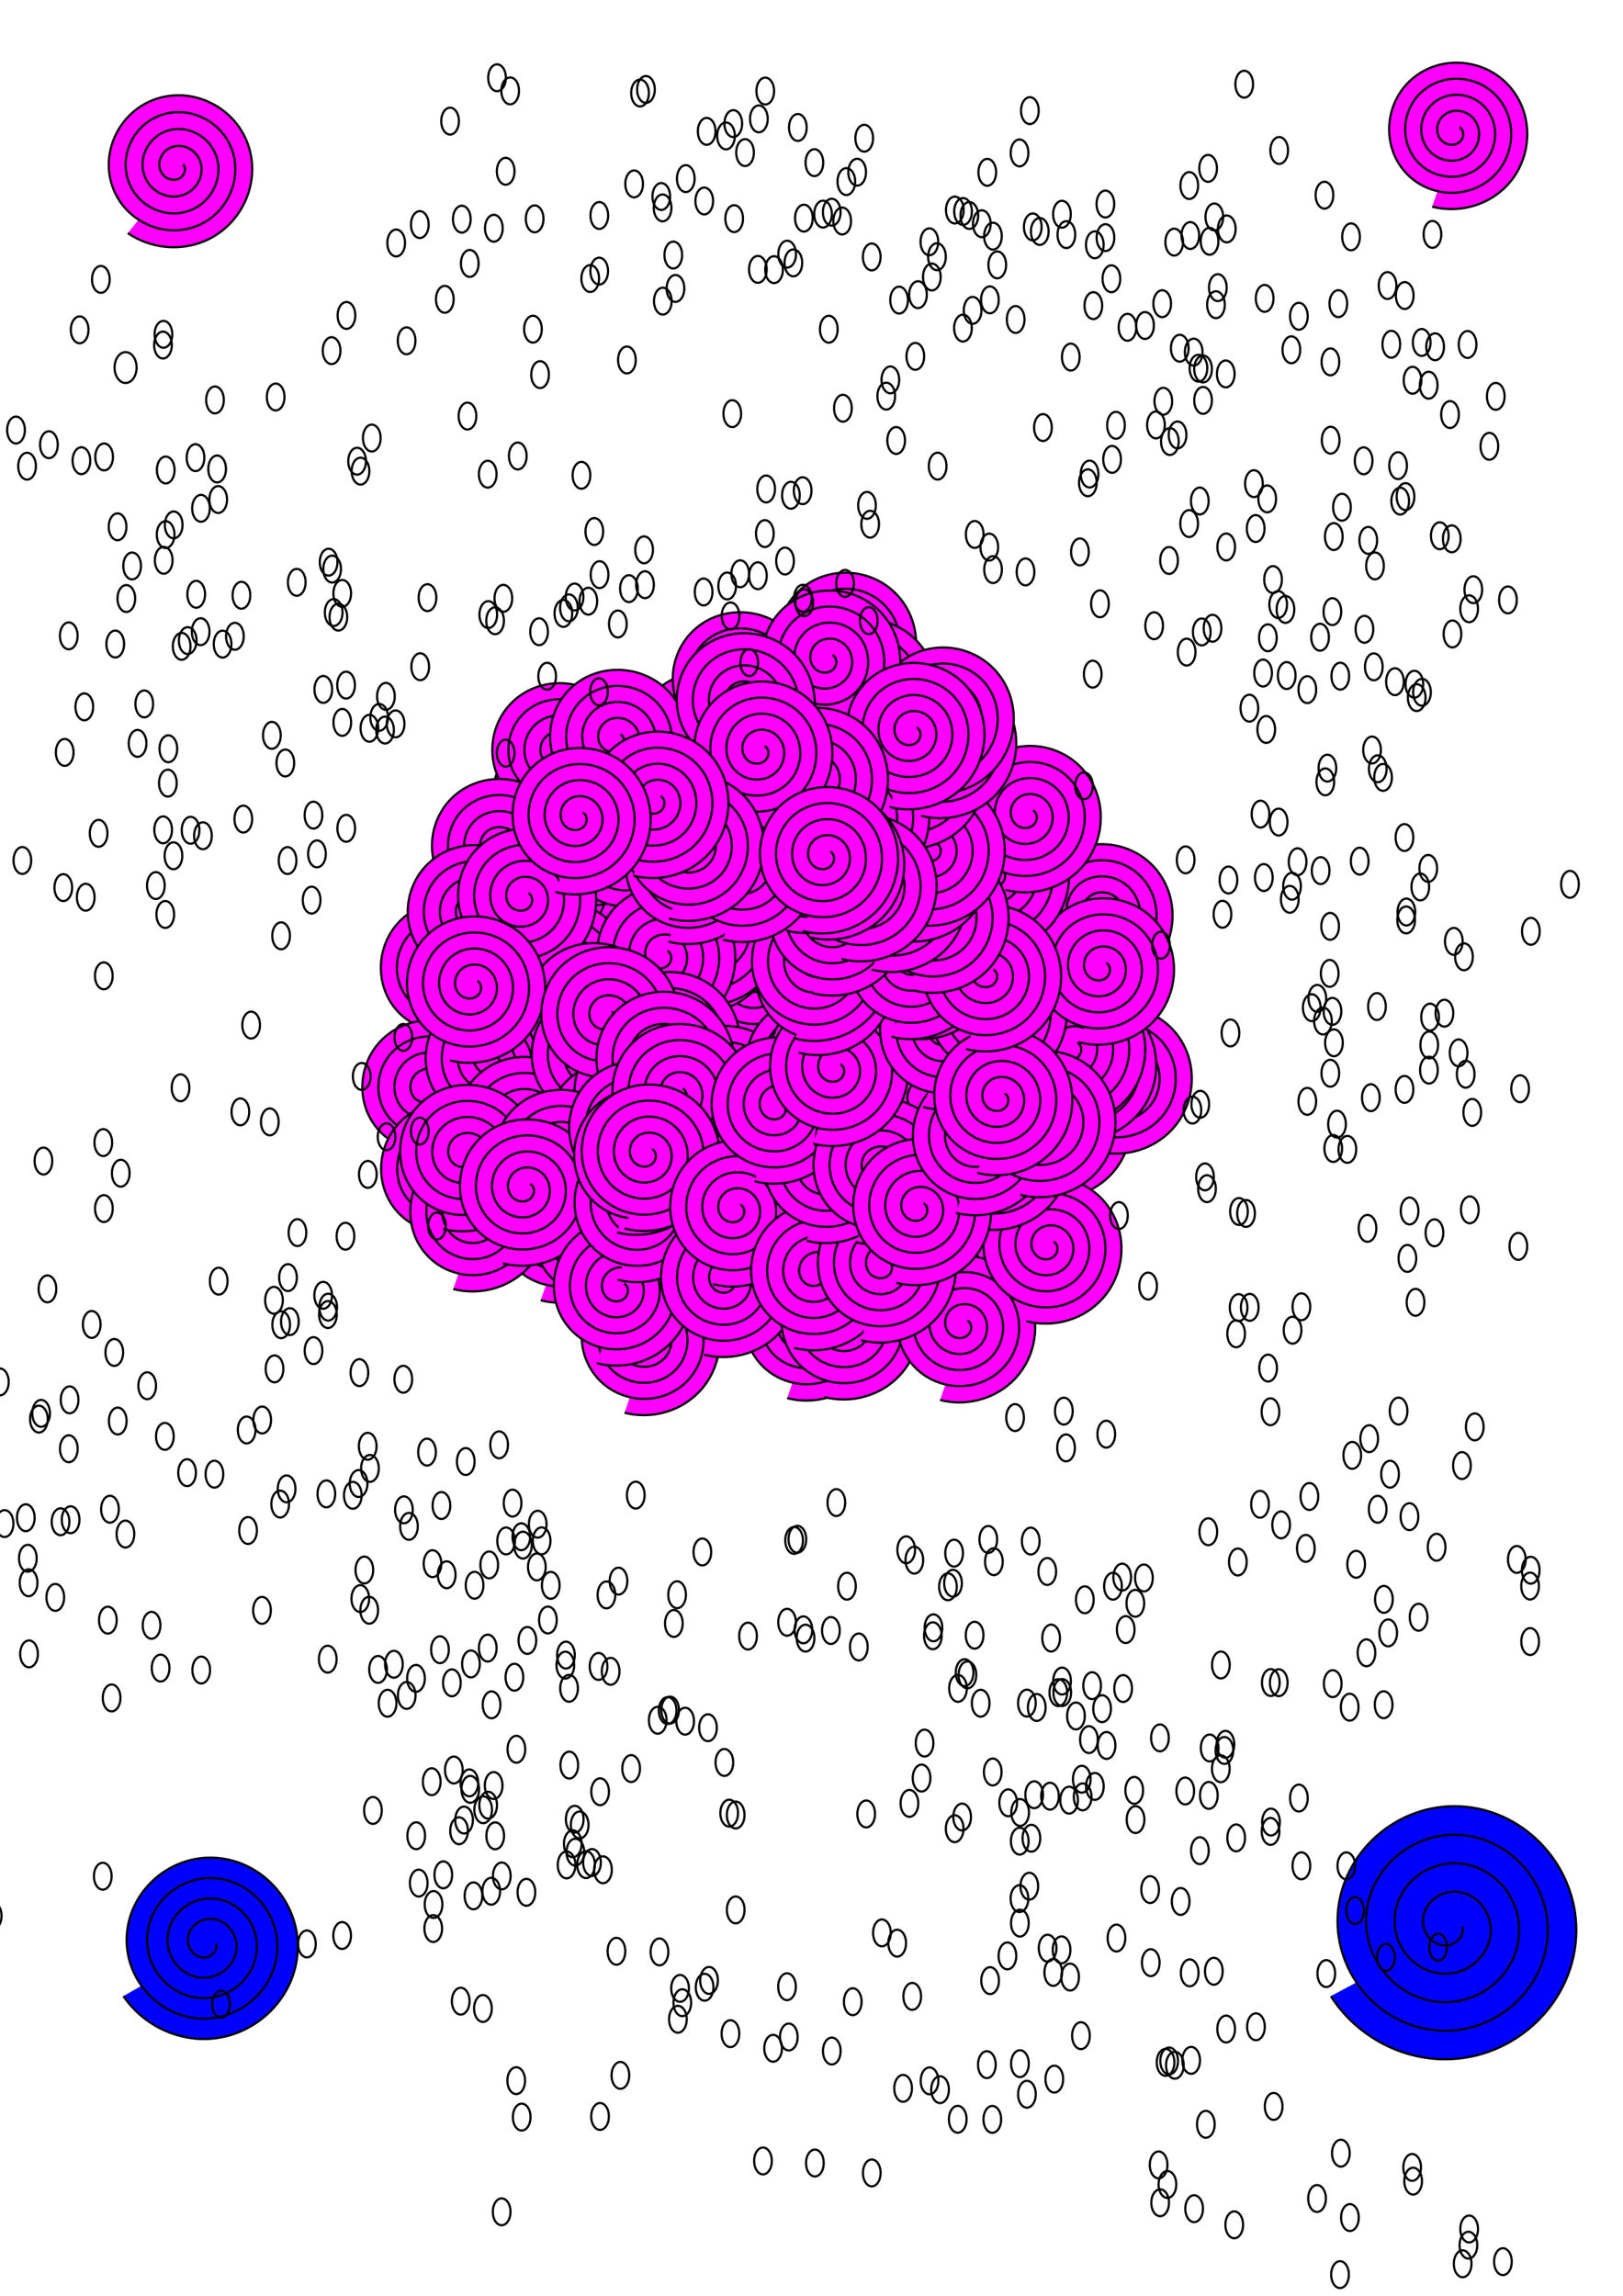 <?xml version="1.0" encoding="UTF-8"?>
<svg version="1.1" viewBox="0 0 744.09 1052.4" xmlns="http://www.w3.org/2000/svg" xmlns:xlink="http://www.w3.org/1999/xlink">
<path d="m83.947 75.361c1.675 1.922 0.689 4.835-1.25 6.142-2.958 1.994-6.927 0.54-8.646-2.373-2.34-3.966-0.397-9.035 3.497-11.151 4.965-2.697 11.15-0.257 13.655 4.62 3.061 5.96 0.118 13.269-5.743 16.16-6.952 3.429-15.391-0.02-18.664-6.866-3.798-7.944 0.157-17.514 7.989-21.169 8.934-4.17 19.638 0.294 23.673 9.112 4.542 9.924-0.431 21.762-10.235 26.177-10.914 4.915-23.888-0.567-28.682-11.359-5.288-11.903 0.703-26.014 12.482-31.186 12.892-5.662 28.14 0.839 33.691 13.605 6.036 13.881-0.975 30.266-14.728 36.195-14.87 6.41-32.393-1.11-38.7-15.851-6.785-15.859 1.246-34.52 16.974-41.204 16.848-7.16 36.647 1.382 43.709 18.098 7.535 17.836-1.517 38.774-19.221 46.213-11.474 4.821-24.904 3.349-35.158-3.665" fill="#f0f" stroke="#000" stroke-width="1px"/>
<path id="b" d="m669.12 58.308c2.123 1.18 2.182 4.109 0.868 5.907-2.005 2.744-6.032 2.727-8.515 0.672-3.38-2.796-3.28-7.967-0.477-11.122 3.575-4.024 9.907-3.839 13.73-0.281 4.672 4.349 4.401 11.851 0.086 16.337-5.119 5.322-13.796 4.964-18.945-0.11-5.974-5.888-5.528-15.742 0.306-21.552 6.655-6.628 17.69-6.093 24.16 0.501 7.282 7.422 6.659 19.638-0.697 26.767-8.188 7.936-21.586 7.224-29.374-0.892-8.591-8.953-7.791-23.535 1.088-31.982 9.718-9.246 25.484-8.357 34.589 1.284 9.901 10.483 8.924 27.433-1.479 37.197-11.248 10.557-29.382 9.491-39.804-1.675-11.213-12.013-10.058-31.332 1.87-42.412 12.777-11.869 33.281-10.625 45.019 2.066 12.525 13.541 11.192 35.231-2.262 47.627-8.719 8.034-21.229 11.062-32.686 8.097" fill="#f0f" stroke="#000" stroke-width="1px"/>
<use transform="translate(-330.51 421.04)" width="744.094" height="1052.362" xlink:href="#b"/>
<use transform="translate(-355.23 400.88)" width="744.094" height="1052.362" xlink:href="#b"/>
<use transform="translate(-358.58 327.09)" width="744.094" height="1052.362" xlink:href="#b"/>
<use transform="translate(-352.05 428.15)" width="744.094" height="1052.362" xlink:href="#b"/>
<use transform="translate(-339.93 379.75)" width="744.094" height="1052.362" xlink:href="#b"/>
<use transform="translate(-286.56 414.82)" width="744.094" height="1052.362" xlink:href="#b"/>
<use transform="translate(-331.78 461.18)" width="744.094" height="1052.362" xlink:href="#b"/>
<use transform="translate(-397.9 405.32)" width="744.094" height="1052.362" xlink:href="#b"/>
<use transform="translate(-314.05 346.64)" width="744.094" height="1052.362" xlink:href="#b"/>
<use transform="translate(-372.82 334.41)" width="744.094" height="1052.362" xlink:href="#b"/>
<use transform="translate(-369.63 349.35)" width="744.094" height="1052.362" xlink:href="#b"/>
<use transform="translate(-350.21 392.6)" width="744.094" height="1052.362" xlink:href="#b"/>
<use transform="translate(-418.91 411.44)" width="744.094" height="1052.362" xlink:href="#b"/>
<use transform="translate(-342.51 448.49)" width="744.094" height="1052.362" xlink:href="#b"/>
<use transform="translate(-391.54 319.18)" width="744.094" height="1052.362" xlink:href="#b"/>
<use transform="translate(-346.66 431.63)" width="744.094" height="1052.362" xlink:href="#b"/>
<use transform="translate(-341.25 348.33)" width="744.094" height="1052.362" xlink:href="#b"/>
<use transform="translate(-400.95 386.53)" width="744.094" height="1052.362" xlink:href="#b"/>
<use transform="translate(-362.93 430.81)" width="744.094" height="1052.362" xlink:href="#b"/>
<use transform="translate(-439.28 364.15)" width="744.094" height="1052.362" xlink:href="#b"/>
<use transform="translate(-330.58 369.57)" width="744.094" height="1052.362" xlink:href="#b"/>
<use transform="translate(-439.12 380.81)" width="744.094" height="1052.362" xlink:href="#b"/>
<use transform="translate(-337.29 416.73)" width="744.094" height="1052.362" xlink:href="#b"/>
<use transform="translate(-366.57 407.04)" width="744.094" height="1052.362" xlink:href="#b"/>
<use transform="translate(-351.21 368.02)" width="744.094" height="1052.362" xlink:href="#b"/>
<use transform="translate(-429.02 378.91)" width="744.094" height="1052.362" xlink:href="#b"/>
<use transform="translate(-462.26 384.32)" width="744.094" height="1052.362" xlink:href="#b"/>
<use transform="translate(-437.91 371.66)" width="744.094" height="1052.362" xlink:href="#b"/>
<use transform="translate(-376.97 448.75)" width="744.094" height="1052.362" xlink:href="#b"/>
<use transform="translate(-354.94 454.14)" width="744.094" height="1052.362" xlink:href="#b"/>
<use transform="translate(-393.42 423.76)" width="744.094" height="1052.362" xlink:href="#b"/>
<use transform="translate(-379.17 422.03)" width="744.094" height="1052.362" xlink:href="#b"/>
<use transform="translate(-392.13 411.51)" width="744.094" height="1052.362" xlink:href="#b"/>
<use transform="translate(-360.29 429.73)" width="744.094" height="1052.362" xlink:href="#b"/>
<use transform="translate(-412.54 466.83)" width="744.094" height="1052.362" xlink:href="#b"/>
<use transform="translate(-389.22 477.26)" width="744.094" height="1052.362" xlink:href="#b"/>
<use transform="translate(-408.71 501.3)" width="744.094" height="1052.362" xlink:href="#b"/>
<use transform="translate(-470.76 438.99)" width="744.094" height="1052.362" xlink:href="#b"/>
<use transform="translate(-353.09 452.34)" width="744.094" height="1052.362" xlink:href="#b"/>
<use transform="translate(-397.72 484.29)" width="744.094" height="1052.362" xlink:href="#b"/>
<use transform="translate(-345.36 413.85)" width="744.094" height="1052.362" xlink:href="#b"/>
<use transform="translate(-343.27 444.93)" width="744.094" height="1052.362" xlink:href="#b"/>
<use transform="translate(-430.59 469.33)" width="744.094" height="1052.362" xlink:href="#b"/>
<use transform="translate(-359.57 386.89)" width="744.094" height="1052.362" xlink:href="#b"/>
<use transform="translate(-381.07 412.76)" width="744.094" height="1052.362" xlink:href="#b"/>
<use transform="translate(-429.32 469.31)" width="744.094" height="1052.362" xlink:href="#b"/>
<use transform="translate(-379.55 420.4)" width="744.094" height="1052.362" xlink:href="#b"/>
<use transform="translate(-374.29 528.91)" width="744.094" height="1052.362" xlink:href="#b"/>
<use transform="translate(-407.42 441.12)" width="744.094" height="1052.362" xlink:href="#b"/>
<use transform="translate(-399.67 422.91)" width="744.094" height="1052.362" xlink:href="#b"/>
<use transform="translate(-392.29 505.88)" width="744.094" height="1052.362" xlink:href="#b"/>
<use transform="translate(-318.21 419.74)" width="744.094" height="1052.362" xlink:href="#b"/>
<use transform="translate(-358.26 498.08)" width="744.094" height="1052.362" xlink:href="#b"/>
<use transform="translate(-318.51 420.68)" width="744.094" height="1052.362" xlink:href="#b"/>
<use transform="translate(-264.78 502.11)" width="744.094" height="1052.362" xlink:href="#b"/>
<use transform="translate(-324.43 452.88)" width="744.094" height="1052.362" xlink:href="#b"/>
<use transform="translate(-331.96 474.54)" width="744.094" height="1052.362" xlink:href="#b"/>
<use transform="translate(-259.45 466.7)" width="744.094" height="1052.362" xlink:href="#b"/>
<use transform="translate(-349.33 414.91)" width="744.094" height="1052.362" xlink:href="#b"/>
<use transform="translate(-383.52 440.77)" width="744.094" height="1052.362" xlink:href="#b"/>
<use transform="translate(-358.12 524.19)" width="744.094" height="1052.362" xlink:href="#b"/>
<use transform="translate(-358.65 461.81)" width="744.094" height="1052.362" xlink:href="#b"/>
<use transform="translate(-263.44 440.97)" width="744.094" height="1052.362" xlink:href="#b"/>
<use transform="translate(-274.65 491.21)" width="744.094" height="1052.362" xlink:href="#b"/>
<use transform="translate(-273.58 465.43)" width="744.094" height="1052.362" xlink:href="#b"/>
<use transform="translate(-314.24 418.94)" width="744.094" height="1052.362" xlink:href="#b"/>
<use transform="translate(-284.14 472.13)" width="744.094" height="1052.362" xlink:href="#b"/>
<use transform="translate(-309.55 463.21)" width="744.094" height="1052.362" xlink:href="#b"/>
<use transform="translate(-243.86 454.47)" width="744.094" height="1052.362" xlink:href="#b"/>
<use transform="translate(-279.39 539.09)" width="744.094" height="1052.362" xlink:href="#b"/>
<use transform="translate(-351.6 449.02)" width="744.094" height="1052.362" xlink:href="#b"/>
<use transform="translate(-272.98 517.99)" width="744.094" height="1052.362" xlink:href="#b"/>
<use transform="translate(-306.34 420.07)" width="744.094" height="1052.362" xlink:href="#b"/>
<use transform="translate(-241.15 459.19)" width="744.094" height="1052.362" xlink:href="#b"/>
<use transform="translate(-213.21 445.67)" width="744.094" height="1052.362" xlink:href="#b"/>
<use transform="translate(-298.54 455.7)" width="744.094" height="1052.362" xlink:href="#b"/>
<use transform="translate(-304.49 498.56)" width="744.094" height="1052.362" xlink:href="#b"/>
<use transform="translate(-277.7 394.19)" width="744.094" height="1052.362" xlink:href="#b"/>
<use transform="translate(-261.42 525.85)" width="744.094" height="1052.362" xlink:href="#b"/>
<use transform="translate(-272.08 406.22)" width="744.094" height="1052.362" xlink:href="#b"/>
<use transform="translate(-275.79 483.45)" width="744.094" height="1052.362" xlink:href="#b"/>
<use transform="translate(-290.99 445.34)" width="744.094" height="1052.362" xlink:href="#b"/>
<use transform="translate(-262.07 395.96)" width="744.094" height="1052.362" xlink:href="#b"/>
<use transform="translate(-265.7 371.9)" width="744.094" height="1052.362" xlink:href="#b"/>
<use transform="translate(-226.71 456.4)" width="744.094" height="1052.362" xlink:href="#b"/>
<use transform="translate(-231.11 393.5)" width="744.094" height="1052.362" xlink:href="#b"/>
<use transform="translate(-226.2 376.89)" width="744.094" height="1052.362" xlink:href="#b"/>
<use transform="translate(-221.49 378.51)" width="744.094" height="1052.362" xlink:href="#b"/>
<use transform="translate(-224.99 404.16)" width="744.094" height="1052.362" xlink:href="#b"/>
<use transform="translate(-181.59 453.41)" width="744.094" height="1052.362" xlink:href="#b"/>
<use transform="translate(-273.54 428.69)" width="744.094" height="1052.362" xlink:href="#b"/>
<use transform="translate(-234.22 421.64)" width="744.094" height="1052.362" xlink:href="#b"/>
<use transform="translate(-200.59 389.83)" width="744.094" height="1052.362" xlink:href="#b"/>
<use transform="translate(-306.2 422.48)" width="744.094" height="1052.362" xlink:href="#b"/>
<use transform="translate(-312.8 432.34)" width="744.094" height="1052.362" xlink:href="#b"/>
<use transform="translate(-234.3 339.08)" width="744.094" height="1052.362" xlink:href="#b"/>
<use transform="translate(-277.53 367.01)" width="744.094" height="1052.362" xlink:href="#b"/>
<use transform="translate(-320.08 388.39)" width="744.094" height="1052.362" xlink:href="#b"/>
<use transform="translate(-202.13 404.2)" width="744.094" height="1052.362" xlink:href="#b"/>
<use transform="translate(-247.94 422.5)" width="744.094" height="1052.362" xlink:href="#b"/>
<use transform="translate(-212.34 398.75)" width="744.094" height="1052.362" xlink:href="#b"/>
<use transform="translate(-270.34 353.84)" width="744.094" height="1052.362" xlink:href="#b"/>
<use transform="translate(-233.43 356.41)" width="744.094" height="1052.362" xlink:href="#b"/>
<use transform="translate(-203.03 364.89)" width="744.094" height="1052.362" xlink:href="#b"/>
<use transform="translate(-255.24 391.62)" width="744.094" height="1052.362" xlink:href="#b"/>
<use transform="translate(-251.49 287.93)" width="744.094" height="1052.362" xlink:href="#b"/>
<use transform="translate(-285.59 394.06)" width="744.094" height="1052.362" xlink:href="#b"/>
<use transform="translate(-204.15 330)" width="744.094" height="1052.362" xlink:href="#b"/>
<use transform="translate(-270.43 397.32)" width="744.094" height="1052.362" xlink:href="#b"/>
<use transform="translate(-261.68 380.54)" width="744.094" height="1052.362" xlink:href="#b"/>
<use transform="translate(-242.98 298.45)" width="744.094" height="1052.362" xlink:href="#b"/>
<use transform="translate(-257.45 360.55)" width="744.094" height="1052.362" xlink:href="#b"/>
<use transform="translate(-276.67 402.83)" width="744.094" height="1052.362" xlink:href="#b"/>
<use transform="translate(-296.54 363.44)" width="744.094" height="1052.362" xlink:href="#b"/>
<use transform="translate(-299.29 353.78)" width="744.094" height="1052.362" xlink:href="#b"/>
<use transform="translate(-256.62 305.05)" width="744.094" height="1052.362" xlink:href="#b"/>
<use transform="translate(-341.73 307.46)" width="744.094" height="1052.362" xlink:href="#b"/>
<use transform="translate(-344.6 368.41)" width="744.094" height="1052.362" xlink:href="#b"/>
<use transform="translate(-302.91 291.52)" width="744.094" height="1052.362" xlink:href="#b"/>
<use transform="translate(-243.43 351.72)" width="744.094" height="1052.362" xlink:href="#b"/>
<use transform="translate(-345.63 279.57)" width="744.094" height="1052.362" xlink:href="#b"/>
<use transform="translate(-252.31 371.07)" width="744.094" height="1052.362" xlink:href="#b"/>
<use transform="translate(-293.22 369.38)" width="744.094" height="1052.362" xlink:href="#b"/>
<use transform="translate(-301.32 363.21)" width="744.094" height="1052.362" xlink:href="#b"/>
<use transform="translate(-301.59 337.37)" width="744.094" height="1052.362" xlink:href="#b"/>
<use transform="translate(-320.39 349.4)" width="744.094" height="1052.362" xlink:href="#b"/>
<use transform="translate(-382.58 305.29)" width="744.094" height="1052.362" xlink:href="#b"/>
<use transform="translate(-304.18 337.87)" width="744.094" height="1052.362" xlink:href="#b"/>
<use transform="translate(-288.41 369.18)" width="744.094" height="1052.362" xlink:href="#b"/>
<use transform="translate(-410.68 304.75)" width="744.094" height="1052.362" xlink:href="#b"/>
<use transform="translate(-356.94 297.12)" width="744.094" height="1052.362" xlink:href="#b"/>
<use transform="translate(-305.7 283.77)" width="744.094" height="1052.362" xlink:href="#b"/>
<use transform="translate(-409.66 335.64)" width="744.094" height="1052.362" xlink:href="#b"/>
<use transform="translate(-298.67 298.8)" width="744.094" height="1052.362" xlink:href="#b"/>
<use transform="translate(-368.85 301.35)" width="744.094" height="1052.362" xlink:href="#b"/>
<use transform="translate(-404.36 355.73)" width="744.094" height="1052.362" xlink:href="#b"/>
<use transform="translate(-325.52 304.38)" width="744.094" height="1052.362" xlink:href="#b"/>
<use transform="translate(-400.92 331.56)" width="744.094" height="1052.362" xlink:href="#b"/>
<use transform="translate(-400.53 393.68)" width="744.094" height="1052.362" xlink:href="#b"/>
<use transform="translate(-411.18 284.42)" width="744.094" height="1052.362" xlink:href="#b"/>
<use transform="translate(-353.93 297.14)" width="744.094" height="1052.362" xlink:href="#b"/>
<use transform="translate(-384.67 278.31)" width="744.094" height="1052.362" xlink:href="#b"/>
<use transform="translate(-390.94 329.74)" width="744.094" height="1052.362" xlink:href="#b"/>
<use transform="translate(-445.37 394.89)" width="744.094" height="1052.362" xlink:href="#b"/>
<use transform="translate(-382.09 388.88)" width="744.094" height="1052.362" xlink:href="#b"/>
<use transform="translate(-403.66 391.76)" width="744.094" height="1052.362" xlink:href="#b"/>
<use transform="translate(-414.55 344.6)" width="744.094" height="1052.362" xlink:href="#b"/>
<use transform="translate(-393.7 319.04)" width="744.094" height="1052.362" xlink:href="#b"/>
<use transform="translate(-378.81 327.11)" width="744.094" height="1052.362" xlink:href="#b"/>
<use transform="translate(-341.67 365.06)" width="744.094" height="1052.362" xlink:href="#b"/>
<use transform="translate(-410.55 384.62)" width="744.094" height="1052.362" xlink:href="#b"/>
<use transform="translate(-438.83 328.35)" width="744.094" height="1052.362" xlink:href="#b"/>
<use transform="translate(-363.1 377.56)" width="744.094" height="1052.362" xlink:href="#b"/>
<use transform="translate(-386.65 426.8)" width="744.094" height="1052.362" xlink:href="#b"/>
<use transform="translate(-422.11 443.6)" width="744.094" height="1052.362" xlink:href="#b"/>
<use transform="translate(-428.14 449.58)" width="744.094" height="1052.362" xlink:href="#b"/>
<use transform="translate(-449.94 358.63)" width="744.094" height="1052.362" xlink:href="#b"/>
<use transform="translate(-426.86 351.12)" width="744.094" height="1052.362" xlink:href="#b"/>
<use transform="translate(-413.98 456.56)" width="744.094" height="1052.362" xlink:href="#b"/>
<use transform="translate(-441.7 425.8)" width="744.094" height="1052.362" xlink:href="#b"/>
<use transform="translate(-427.33 455.73)" width="744.094" height="1052.362" xlink:href="#b"/>
<use transform="translate(-462.15 476.46)" width="744.094" height="1052.362" xlink:href="#b"/>
<use transform="translate(-395.6 403.58)" width="744.094" height="1052.362" xlink:href="#b"/>
<use transform="translate(-450.28 391.34)" width="744.094" height="1052.362" xlink:href="#b"/>
<use transform="translate(-360.77 416.82)" width="744.094" height="1052.362" xlink:href="#b"/>
<use transform="translate(-448.78 496.13)" width="744.094" height="1052.362" xlink:href="#b"/>
<use transform="translate(-340.17 453.71)" width="744.094" height="1052.362" xlink:href="#b"/>
<use transform="translate(-453.43 468.56)" width="744.094" height="1052.362" xlink:href="#b"/>
<use transform="translate(-336.43 449.55)" width="744.094" height="1052.362" xlink:href="#b"/>
<use transform="translate(-329.91 458.04)" width="744.094" height="1052.362" xlink:href="#b"/>
<use transform="translate(-385.45 499.21)" width="744.094" height="1052.362" xlink:href="#b"/>
<use transform="translate(-393.09 424.06)" width="744.094" height="1052.362" xlink:href="#b"/>
<use transform="translate(-381.96 490.46)" width="744.094" height="1052.362" xlink:href="#b"/>
<use transform="translate(-334.76 464.22)" width="744.094" height="1052.362" xlink:href="#b"/>
<use transform="translate(-386.17 458.05)" width="744.094" height="1052.362" xlink:href="#b"/>
<use transform="translate(-328.4 454.33)" width="744.094" height="1052.362" xlink:href="#b"/>
<use transform="translate(-335.33 441.52)" width="744.094" height="1052.362" xlink:href="#b"/>
<use transform="translate(-373.48 441.05)" width="744.094" height="1052.362" xlink:href="#b"/>
<use transform="translate(-372.74 495.18)" width="744.094" height="1052.362" xlink:href="#b"/>
<use transform="translate(-410.48 470.83)" width="744.094" height="1052.362" xlink:href="#b"/>
<use transform="translate(-426.04 484.37)" width="744.094" height="1052.362" xlink:href="#b"/>
<use transform="translate(-388.7 405.44)" width="744.094" height="1052.362" xlink:href="#b"/>
<use transform="translate(-321.67 484.39)" width="744.094" height="1052.362" xlink:href="#b"/>
<use transform="translate(-338.21 496.44)" width="744.094" height="1052.362" xlink:href="#b"/>
<use transform="translate(-370.26 552.84)" width="744.094" height="1052.362" xlink:href="#b"/>
<use transform="translate(-363.41 425.86)" width="744.094" height="1052.362" xlink:href="#b"/>
<use transform="translate(-382.96 530.14)" width="744.094" height="1052.362" xlink:href="#b"/>
<use transform="translate(-373.44 491.87)" width="744.094" height="1052.362" xlink:href="#b"/>
<use transform="translate(-375.95 457.69)" width="744.094" height="1052.362" xlink:href="#b"/>
<use transform="translate(-373.66 470.18)" width="744.094" height="1052.362" xlink:href="#b"/>
<use transform="translate(-359.79 465.31)" width="744.094" height="1052.362" xlink:href="#b"/>
<use transform="translate(-305.11 445.34)" width="744.094" height="1052.362" xlink:href="#b"/>
<use transform="translate(-295.71 546.15)" width="744.094" height="1052.362" xlink:href="#b"/>
<use transform="translate(-294.53 517)" width="744.094" height="1052.362" xlink:href="#b"/>
<use transform="translate(-333.81 526.21)" width="744.094" height="1052.362" xlink:href="#b"/>
<use transform="translate(-356.07 440.65)" width="744.094" height="1052.362" xlink:href="#b"/>
<use transform="translate(-267.52 525.28)" width="744.094" height="1052.362" xlink:href="#b"/>
<use transform="translate(-265.66 452.47)" width="744.094" height="1052.362" xlink:href="#b"/>
<use transform="translate(-252.21 478.15)" width="744.094" height="1052.362" xlink:href="#b"/>
<use transform="translate(-370.16 468.4)" width="744.094" height="1052.362" xlink:href="#b"/>
<use transform="translate(-229.65 516.75)" width="744.094" height="1052.362" xlink:href="#b"/>
<use transform="translate(-295.01 428.48)" width="744.094" height="1052.362" xlink:href="#b"/>
<use transform="translate(-329.62 493.9)" width="744.094" height="1052.362" xlink:href="#b"/>
<use transform="translate(-278.62 545.65)" width="744.094" height="1052.362" xlink:href="#b"/>
<use transform="translate(-292.52 523.11)" width="744.094" height="1052.362" xlink:href="#b"/>
<use transform="translate(-284.02 425.52)" width="744.094" height="1052.362" xlink:href="#b"/>
<use transform="translate(-225.59 546.99)" width="744.094" height="1052.362" xlink:href="#b"/>
<use transform="translate(-232.14 431.95)" width="744.094" height="1052.362" xlink:href="#b"/>
<use transform="translate(-261.9 519.57)" width="744.094" height="1052.362" xlink:href="#b"/>
<use transform="translate(-286.78 473.98)" width="744.094" height="1052.362" xlink:href="#b"/>
<use transform="translate(-310.62 446.74)" width="744.094" height="1052.362" xlink:href="#b"/>
<use transform="translate(-237.68 478.55)" width="744.094" height="1052.362" xlink:href="#b"/>
<use transform="translate(-243.1 456.57)" width="744.094" height="1052.362" xlink:href="#b"/>
<use transform="translate(-262.8 463.77)" width="744.094" height="1052.362" xlink:href="#b"/>
<use transform="translate(-208.29 475.69)" width="744.094" height="1052.362" xlink:href="#b"/>
<use transform="translate(-186.04 510.88)" width="744.094" height="1052.362" xlink:href="#b"/>
<use transform="translate(-272.88 426.61)" width="744.094" height="1052.362" xlink:href="#b"/>
<use transform="translate(-175.82 421.48)" width="744.094" height="1052.362" xlink:href="#b"/>
<use transform="translate(-242.91 443.8)" width="744.094" height="1052.362" xlink:href="#b"/>
<use transform="translate(-182.88 434.55)" width="744.094" height="1052.362" xlink:href="#b"/>
<use transform="translate(-263.88 474.72)" width="744.094" height="1052.362" xlink:href="#b"/>
<use transform="translate(-209.9 467.91)" width="744.094" height="1052.362" xlink:href="#b"/>
<use transform="translate(-245.72 493.25)" width="744.094" height="1052.362" xlink:href="#b"/>
<use transform="translate(-218.34 461.22)" width="744.094" height="1052.362" xlink:href="#b"/>
<use transform="translate(-283.83 429.5)" width="744.094" height="1052.362" xlink:href="#b"/>
<use transform="translate(-192.18 395.81)" width="744.094" height="1052.362" xlink:href="#b"/>
<use transform="translate(-153.79 432.96)" width="744.094" height="1052.362" xlink:href="#b"/>
<use transform="translate(-189.43 442.76)" width="744.094" height="1052.362" xlink:href="#b"/>
<use transform="translate(-170.1 426.78)" width="744.094" height="1052.362" xlink:href="#b"/>
<use transform="translate(-233.38 412.72)" width="744.094" height="1052.362" xlink:href="#b"/>
<use transform="translate(-175.14 419.59)" width="744.094" height="1052.362" xlink:href="#b"/>
<use transform="translate(-219.09 346.69)" width="744.094" height="1052.362" xlink:href="#b"/>
<use transform="translate(-211.05 402.72)" width="744.094" height="1052.362" xlink:href="#b"/>
<use transform="translate(-162.62 358.22)" width="744.094" height="1052.362" xlink:href="#b"/>
<use transform="translate(-188.78 452.96)" width="744.094" height="1052.362" xlink:href="#b"/>
<use transform="translate(-161.94 383.03)" width="744.094" height="1052.362" xlink:href="#b"/>
<use transform="translate(-208.56 442.87)" width="744.094" height="1052.362" xlink:href="#b"/>
<use transform="translate(-243.01 380.48)" width="744.094" height="1052.362" xlink:href="#b"/>
<use transform="translate(-210.04 340.07)" width="744.094" height="1052.362" xlink:href="#b"/>
<use transform="translate(-265.96 346.63)" width="744.094" height="1052.362" xlink:href="#b"/>
<use transform="translate(-290.37 387.8)" width="744.094" height="1052.362" xlink:href="#b"/>
<use transform="translate(-257.77 353.89)" width="744.094" height="1052.362" xlink:href="#b"/>
<use transform="translate(-292.13 381.29)" width="744.094" height="1052.362" xlink:href="#b"/>
<use transform="translate(-247.9 380.46)" width="744.094" height="1052.362" xlink:href="#b"/>
<use transform="translate(-263.19 342.39)" width="744.094" height="1052.362" xlink:href="#b"/>
<use transform="translate(-213.71 386.12)" width="744.094" height="1052.362" xlink:href="#b"/>
<use transform="translate(-245.02 293.76)" width="744.094" height="1052.362" xlink:href="#b"/>
<use transform="translate(-195.52 313.18)" width="744.094" height="1052.362" xlink:href="#b"/>
<use transform="translate(-283.99 360.53)" width="744.094" height="1052.362" xlink:href="#b"/>
<use transform="translate(-237.77 359.24)" width="744.094" height="1052.362" xlink:href="#b"/>
<use transform="translate(-257.83 335.18)" width="744.094" height="1052.362" xlink:href="#b"/>
<use transform="translate(-288.87 281.49)" width="744.094" height="1052.362" xlink:href="#b"/>
<use transform="translate(-280.16 233.78)" width="744.094" height="1052.362" xlink:href="#b"/>
<use transform="translate(-256.87 349.72)" width="744.094" height="1052.362" xlink:href="#b"/>
<use transform="translate(-294.39 280.65)" width="744.094" height="1052.362" xlink:href="#b"/>
<use transform="translate(-246.48 335.75)" width="744.094" height="1052.362" xlink:href="#b"/>
<use transform="translate(-239.55 328.49)" width="744.094" height="1052.362" xlink:href="#b"/>
<use transform="translate(-248.56 293.21)" width="744.094" height="1052.362" xlink:href="#b"/>
<use transform="translate(-274.19 313.29)" width="744.094" height="1052.362" xlink:href="#b"/>
<use transform="translate(-234.28 279.19)" width="744.094" height="1052.362" xlink:href="#b"/>
<use transform="translate(-270.96 255.03)" width="744.094" height="1052.362" xlink:href="#b"/>
<use transform="translate(-235.41 268.07)" width="744.094" height="1052.362" xlink:href="#b"/>
<use transform="translate(-328.45 251.91)" width="744.094" height="1052.362" xlink:href="#b"/>
<use transform="translate(-270.79 344.83)" width="744.094" height="1052.362" xlink:href="#b"/>
<use transform="translate(-285.61 334.86)" width="744.094" height="1052.362" xlink:href="#b"/>
<use transform="translate(-287.43 241.96)" width="744.094" height="1052.362" xlink:href="#b"/>
<use transform="translate(-248.84 275.15)" width="744.094" height="1052.362" xlink:href="#b"/>
<use transform="translate(-350.12 336.92)" width="744.094" height="1052.362" xlink:href="#b"/>
<use transform="translate(-326.6 261.55)" width="744.094" height="1052.362" xlink:href="#b"/>
<use transform="translate(-293.07 295.75)" width="744.094" height="1052.362" xlink:href="#b"/>
<use transform="translate(-296.08 331.82)" width="744.094" height="1052.362" xlink:href="#b"/>
<use transform="translate(-325.15 335.97)" width="744.094" height="1052.362" xlink:href="#b"/>
<use transform="translate(-318.57 283.68)" width="744.094" height="1052.362" xlink:href="#b"/>
<use transform="translate(-349.95 326.29)" width="744.094" height="1052.362" xlink:href="#b"/>
<use transform="translate(-288.46 332.04)" width="744.094" height="1052.362" xlink:href="#b"/>
<use transform="translate(-366.22 306.64)" width="744.094" height="1052.362" xlink:href="#b"/>
<use transform="translate(-401.9 314.14)" width="744.094" height="1052.362" xlink:href="#b"/>
<path d="m99.006 890.78c1.033 2.902-1.364 5.74-4.122 6.352-4.207 0.933-8.027-2.456-8.671-6.492-0.877-5.493 3.549-10.334 8.862-10.99 6.775-0.837 12.65 4.642 13.309 11.232 0.806 8.054-5.735 14.971-13.602 15.628-9.333 0.78-17.295-6.829-17.947-15.972-0.758-10.611 7.921-19.621 18.343-20.267 11.888-0.737 21.948 9.014 22.586 20.713 0.718 13.166-10.108 24.277-23.083 24.905-14.444 0.699-26.606-11.201-27.224-25.453-0.682-15.721 12.294-28.936 27.823-29.543 16.998-0.664 31.266 13.387 31.862 30.194 0.648 18.276-14.48 33.597-32.564 34.181-19.553 0.632-35.928-15.572-36.5-34.934-0.616-20.83 16.665-38.259 37.304-38.819 22.108-0.6 40.59 17.758 41.138 39.674 0.585 23.385-18.851 42.922-42.045 43.457-15.032 0.347-29.48-7.248-37.907-19.667" fill="#00f" stroke="#000" stroke-width="1px"/>
<path d="m670.33 882.88c1.328 4.092-2.131 7.96-6.005 8.705-5.91 1.137-11.109-3.746-11.848-9.406-1.006-7.704 5.364-14.286 12.807-14.992 9.491-0.9 17.476 6.982 18.136 16.208 0.807 11.276-8.6 20.672-19.608 21.279-13.06 0.72-23.873-10.218-24.423-23.009-0.638-14.843 11.836-27.077 26.41-27.566 16.626-0.558 30.283 13.454 30.71 29.81 0.48 18.409-15.072 33.491-33.211 33.854-20.191 0.404-36.699-16.69-36.997-36.612-0.329-21.974 18.308-39.909 40.013-40.141 23.757-0.254 43.119 19.926 43.285 43.413 0.181 25.539-21.545 46.329-46.814 46.428-27.322 0.107-49.54-23.163-49.572-50.215-0.035-29.104 24.781-52.751 53.616-52.716 30.887 0.038 55.962 26.399 55.859 57.016-0.11 32.669-28.017 59.174-60.417 59.003-20.999-0.111-40.869-11.286-52.141-28.957" fill="#00f" stroke="#000" stroke-width="1px"/>
<path d="m62.629 168.48a5.051 7.071 0 1 1-10.102 0 5.051 7.071 0 1 1 10.102 0z" fill-opacity="0" stroke="#000"/>
<path id="a" d="m278.8 98.778a4.041 6.061 0 1 1-8.081 0 4.041 6.061 0 1 1 8.081 0z" fill-opacity="0" stroke="#000"/>
<use transform="translate(-27.15 72.944)" width="744.094" height="1052.362" xlink:href="#a"/>
<use transform="translate(-29.638 1.54)" width="744.094" height="1052.362" xlink:href="#a"/>
<use transform="translate(-68.411 -43.258)" width="744.094" height="1052.362" xlink:href="#a"/>
<use transform="translate(-46.885 -63.133)" width="744.094" height="1052.362" xlink:href="#a"/>
<use transform="translate(34.921 33.438)" width="744.094" height="1052.362" xlink:href="#a"/>
<use transform="translate(18.677 -56.142)" width="744.094" height="1052.362" xlink:href="#a"/>
<use transform="translate(-40.866 -57.123)" width="744.094" height="1052.362" xlink:href="#a"/>
<use transform="translate(58.096 -36.464)" width="744.094" height="1052.362" xlink:href="#a"/>
<use transform="translate(-4.16 28.89)" width="744.094" height="1052.362" xlink:href="#a"/>
<use transform="translate(39.655 -16.908)" width="744.094" height="1052.362" xlink:href="#a"/>
<use transform="translate(48.111 -6.644)" width="744.094" height="1052.362" xlink:href="#a"/>
<use transform="translate(21.39 -57.762)" width="744.094" height="1052.362" xlink:href="#a"/>
<use transform="translate(29.122 39.258)" width="744.094" height="1052.362" xlink:href="#a"/>
<use transform="translate(66.821 -28.835)" width="744.094" height="1052.362" xlink:href="#a"/>
<use transform="translate(76.086 -57.04)" width="744.094" height="1052.362" xlink:href="#a"/>
<use transform="translate(72.703 24.698)" width="744.094" height="1052.362" xlink:href="#a"/>
<use transform="translate(28.412 -8.704)" width="744.094" height="1052.362" xlink:href="#a"/>
<use transform="translate(33.923 18.13)" width="744.094" height="1052.362" xlink:href="#a"/>
<use transform="translate(29.018 -3.485)" width="744.094" height="1052.362" xlink:href="#a"/>
<use transform="translate(61.428 -42.123)" width="744.094" height="1052.362" xlink:href="#a"/>
<use transform="translate(105.22 52.131)" width="744.094" height="1052.362" xlink:href="#a"/>
<use transform="translate(80.113 24.822)" width="744.094" height="1052.362" xlink:href="#a"/>
<use transform="translate(91.027 -40.349)" width="744.094" height="1052.362" xlink:href="#a"/>
<use transform="translate(118.22 -19.844)" width="744.094" height="1052.362" xlink:href="#a"/>
<use transform="translate(98.61 -24.215)" width="744.094" height="1052.362" xlink:href="#a"/>
<use transform="translate(121.46 -35.425)" width="744.094" height="1052.362" xlink:href="#a"/>
<use transform="translate(88.976 21.72)" width="744.094" height="1052.362" xlink:href="#a"/>
<use transform="translate(113.26 -15.542)" width="744.094" height="1052.362" xlink:href="#a"/>
<use transform="translate(111.36 2.533)" width="744.094" height="1052.362" xlink:href="#a"/>
<use transform="translate(61.834 1.441)" width="744.094" height="1052.362" xlink:href="#a"/>
<use transform="translate(151.33 12.065)" width="744.094" height="1052.362" xlink:href="#a"/>
<use transform="translate(154.81 18.902)" width="744.094" height="1052.362" xlink:href="#a"/>
<use transform="translate(73.16 -44.295)" width="744.094" height="1052.362" xlink:href="#a"/>
<use transform="translate(86.123 17.716)" width="744.094" height="1052.362" xlink:href="#a"/>
<use transform="translate(192.66 -28.68)" width="744.094" height="1052.362" xlink:href="#a"/>
<use transform="translate(137.45 38.784)" width="744.094" height="1052.362" xlink:href="#a"/>
<use transform="translate(190.89 47.667)" width="744.094" height="1052.362" xlink:href="#a"/>
<use transform="translate(93.803 1.215)" width="744.094" height="1052.362" xlink:href="#a"/>
<use transform="translate(146.11 36.295)" width="744.094" height="1052.362" xlink:href="#a"/>
<use transform="translate(180.47 9.46)" width="744.094" height="1052.362" xlink:href="#a"/>
<use transform="translate(152.46 28.195)" width="744.094" height="1052.362" xlink:href="#a"/>
<use transform="translate(198.73 5.243)" width="744.094" height="1052.362" xlink:href="#a"/>
<use transform="translate(106.57 -1.518)" width="744.094" height="1052.362" xlink:href="#a"/>
<use transform="translate(197.4 -48.064)" width="744.094" height="1052.362" xlink:href="#a"/>
<use transform="translate(166.72 51.618)" width="744.094" height="1052.362" xlink:href="#a"/>
<use transform="translate(169.65 -.009)" width="744.094" height="1052.362" xlink:href="#a"/>
<use transform="translate(171.16 43.479)" width="744.094" height="1052.362" xlink:href="#a"/>
<use transform="translate(234.78 29.003)" width="744.094" height="1052.362" xlink:href="#a"/>
<use transform="translate(124.9 18.999)" width="744.094" height="1052.362" xlink:href="#a"/>
<use transform="translate(177.87 -19.791)" width="744.094" height="1052.362" xlink:href="#a"/>
<use transform="translate(212.11 -.574)" width="744.094" height="1052.362" xlink:href="#a"/>
<use transform="translate(162.99 -2.499)" width="744.094" height="1052.362" xlink:href="#a"/>
<use transform="translate(182.45 22.643)" width="744.094" height="1052.362" xlink:href="#a"/>
<use transform="translate(201.94 7.324)" width="744.094" height="1052.362" xlink:href="#a"/>
<use transform="translate(223.99 122.52)" width="744.094" height="1052.362" xlink:href="#a"/>
<use transform="translate(226.5 41.314)" width="744.094" height="1052.362" xlink:href="#a"/>
<use transform="translate(261.59 103.62)" width="744.094" height="1052.362" xlink:href="#a"/>
<use transform="translate(263.58 12.203)" width="744.094" height="1052.362" xlink:href="#a"/>
<use transform="translate(232.03 -5.251)" width="744.094" height="1052.362" xlink:href="#a"/>
<use transform="translate(232.06 10.149)" width="744.094" height="1052.362" xlink:href="#a"/>
<use transform="translate(227.17 13.441)" width="744.094" height="1052.362" xlink:href="#a"/>
<use transform="translate(224.77 118.51)" width="744.094" height="1052.362" xlink:href="#a"/>
<use transform="translate(306.21 129.91)" width="744.094" height="1052.362" xlink:href="#a"/>
<use transform="translate(287.21 72.621)" width="744.094" height="1052.362" xlink:href="#a"/>
<use transform="translate(276.81 84.753)" width="744.094" height="1052.362" xlink:href="#a"/>
<use transform="translate(242.16 51.242)" width="744.094" height="1052.362" xlink:href="#a"/>
<use transform="translate(250.2 50.425)" width="744.094" height="1052.362" xlink:href="#a"/>
<use transform="translate(216.16 64.897)" width="744.094" height="1052.362" xlink:href="#a"/>
<use transform="translate(258.58 85.146)" width="744.094" height="1052.362" xlink:href="#a"/>
<use transform="translate(270.42 141.21)" width="744.094" height="1052.362" xlink:href="#a"/>
<use transform="translate(229.54 177.99)" width="744.094" height="1052.362" xlink:href="#a"/>
<use transform="translate(235.1 111.79)" width="744.094" height="1052.362" xlink:href="#a"/>
<use transform="translate(255.21 96.01)" width="744.094" height="1052.362" xlink:href="#a"/>
<use transform="translate(314.58 180.56)" width="744.094" height="1052.362" xlink:href="#a"/>
<use transform="translate(261.21 158.13)" width="744.094" height="1052.362" xlink:href="#a"/>
<use transform="translate(287.41 151.94)" width="744.094" height="1052.362" xlink:href="#a"/>
<use transform="translate(265.11 100.6)" width="744.094" height="1052.362" xlink:href="#a"/>
<use transform="translate(300.93 143.49)" width="744.094" height="1052.362" xlink:href="#a"/>
<use transform="translate(275.3 130.87)" width="744.094" height="1052.362" xlink:href="#a"/>
<use transform="translate(306.52 193.58)" width="744.094" height="1052.362" xlink:href="#a"/>
<use transform="translate(269.28 200.14)" width="744.094" height="1052.362" xlink:href="#a"/>
<use transform="translate(352.54 148.91)" width="744.094" height="1052.362" xlink:href="#a"/>
<use transform="translate(254.38 188.05)" width="744.094" height="1052.362" xlink:href="#a"/>
<use transform="translate(355.63 160.62)" width="744.094" height="1052.362" xlink:href="#a"/>
<use transform="translate(311.25 178.34)" width="744.094" height="1052.362" xlink:href="#a"/>
<use transform="translate(300.13 122.92)" width="744.094" height="1052.362" xlink:href="#a"/>
<use transform="translate(308.89 166.89)" width="744.094" height="1052.362" xlink:href="#a"/>
<use transform="translate(276.21 190.89)" width="744.094" height="1052.362" xlink:href="#a"/>
<use transform="translate(304.32 209.73)" width="744.094" height="1052.362" xlink:href="#a"/>
<use transform="translate(377.17 218.56)" width="744.094" height="1052.362" xlink:href="#a"/>
<use transform="translate(350.79 189.68)" width="744.094" height="1052.362" xlink:href="#a"/>
<use transform="translate(315.15 210.88)" width="744.094" height="1052.362" xlink:href="#a"/>
<use transform="translate(281.14 189.2)" width="744.094" height="1052.362" xlink:href="#a"/>
<use transform="translate(339.72 211.16)" width="744.094" height="1052.362" xlink:href="#a"/>
<use transform="translate(332.85 259.61)" width="744.094" height="1052.362" xlink:href="#a"/>
<use transform="translate(305.77 235.6)" width="744.094" height="1052.362" xlink:href="#a"/>
<use transform="translate(374.75 220.99)" width="744.094" height="1052.362" xlink:href="#a"/>
<use transform="translate(316.56 313.45)" width="744.094" height="1052.362" xlink:href="#a"/>
<use transform="translate(355.09 206.89)" width="744.094" height="1052.362" xlink:href="#a"/>
<use transform="translate(370.02 319.28)" width="744.094" height="1052.362" xlink:href="#a"/>
<use transform="translate(311.46 278.05)" width="744.094" height="1052.362" xlink:href="#a"/>
<use transform="translate(268.82 295.36)" width="744.094" height="1052.362" xlink:href="#a"/>
<use transform="translate(333.81 253.32)" width="744.094" height="1052.362" xlink:href="#a"/>
<use transform="translate(356.9 253.61)" width="744.094" height="1052.362" xlink:href="#a"/>
<use transform="translate(298.04 225.83)" width="744.094" height="1052.362" xlink:href="#a"/>
<use transform="translate(303.15 274.4)" width="744.094" height="1052.362" xlink:href="#a"/>
<use transform="translate(329.19 358.86)" width="744.094" height="1052.362" xlink:href="#a"/>
<use transform="translate(330.71 300.29)" width="744.094" height="1052.362" xlink:href="#a"/>
<use transform="translate(369.14 285.13)" width="744.094" height="1052.362" xlink:href="#a"/>
<use transform="translate(348.62 295.95)" width="744.094" height="1052.362" xlink:href="#a"/>
<use transform="translate(288.45 304.6)" width="744.094" height="1052.362" xlink:href="#a"/>
<use transform="translate(285.7 320.3)" width="744.094" height="1052.362" xlink:href="#a"/>
<use transform="translate(354.28 245.01)" width="744.094" height="1052.362" xlink:href="#a"/>
<use transform="translate(304.66 303.47)" width="744.094" height="1052.362" xlink:href="#a"/>
<use transform="translate(391.77 332.72)" width="744.094" height="1052.362" xlink:href="#a"/>
<use transform="translate(317.59 307.45)" width="744.094" height="1052.362" xlink:href="#a"/>
<use transform="translate(320.14 296.24)" width="744.094" height="1052.362" xlink:href="#a"/>
<use transform="translate(336.81 379.23)" width="744.094" height="1052.362" xlink:href="#a"/>
<use transform="translate(376.4 307.78)" width="744.094" height="1052.362" xlink:href="#a"/>
<use transform="translate(396.42 339.8)" width="744.094" height="1052.362" xlink:href="#a"/>
<use transform="translate(335.14 393.18)" width="744.094" height="1052.362" xlink:href="#a"/>
<use transform="translate(289.36 374.7)" width="744.094" height="1052.362" xlink:href="#a"/>
<use transform="translate(369.92 322.9)" width="744.094" height="1052.362" xlink:href="#a"/>
<use transform="translate(369.16 400.58)" width="744.094" height="1052.362" xlink:href="#a"/>
<use transform="translate(334.86 347.4)" width="744.094" height="1052.362" xlink:href="#a"/>
<use transform="translate(335.06 325.84)" width="744.094" height="1052.362" xlink:href="#a"/>
<use transform="translate(393.96 383.84)" width="744.094" height="1052.362" xlink:href="#a"/>
<use transform="translate(397.21 393.63)" width="744.094" height="1052.362" xlink:href="#a"/>
<use transform="translate(400.22 411.13)" width="744.094" height="1052.362" xlink:href="#a"/>
<use transform="translate(324.59 406.06)" width="744.094" height="1052.362" xlink:href="#a"/>
<use transform="translate(353.74 404.38)" width="744.094" height="1052.362" xlink:href="#a"/>
<use transform="translate(336.49 427.67)" width="744.094" height="1052.362" xlink:href="#a"/>
<use transform="translate(399.1 455.79)" width="744.094" height="1052.362" xlink:href="#a"/>
<use transform="translate(352.19 464.28)" width="744.094" height="1052.362" xlink:href="#a"/>
<use transform="translate(380.36 391.75)" width="744.094" height="1052.362" xlink:href="#a"/>
<use transform="translate(336.13 364.81)" width="744.094" height="1052.362" xlink:href="#a"/>
<use transform="translate(371.49 456.31)" width="744.094" height="1052.362" xlink:href="#a"/>
<use transform="translate(374.22 498.18)" width="744.094" height="1052.362" xlink:href="#a"/>
<use transform="translate(275.52 407.4)" width="744.094" height="1052.362" xlink:href="#a"/>
<use transform="translate(370.48 478.05)" width="744.094" height="1052.362" xlink:href="#a"/>
<use transform="translate(291.97 512.61)" width="744.094" height="1052.362" xlink:href="#a"/>
<use transform="translate(271.92 410.06)" width="744.094" height="1052.362" xlink:href="#a"/>
<use transform="translate(293.27 456.55)" width="744.094" height="1052.362" xlink:href="#a"/>
<use transform="translate(317.84 510.96)" width="744.094" height="1052.362" xlink:href="#a"/>
<use transform="translate(338.22 416.52)" width="744.094" height="1052.362" xlink:href="#a"/>
<use transform="translate(293.11 500.6)" width="744.094" height="1052.362" xlink:href="#a"/>
<use transform="translate(296.51 457.43)" width="744.094" height="1052.362" xlink:href="#a"/>
<use transform="translate(238.23 458.41)" width="744.094" height="1052.362" xlink:href="#a"/>
<use transform="translate(277.69 440.68)" width="744.094" height="1052.362" xlink:href="#a"/>
<use transform="translate(278.61 446.09)" width="744.094" height="1052.362" xlink:href="#a"/>
<use transform="translate(298.2 500.48)" width="744.094" height="1052.362" xlink:href="#a"/>
<use transform="translate(251.61 490.72)" width="744.094" height="1052.362" xlink:href="#a"/>
<use transform="translate(212.98 548.05)" width="744.094" height="1052.362" xlink:href="#a"/>
<use transform="translate(213.99 564.91)" width="744.094" height="1052.362" xlink:href="#a"/>
<use transform="translate(232.43 558.62)" width="744.094" height="1052.362" xlink:href="#a"/>
<use transform="translate(245.75 636.14)" width="744.094" height="1052.362" xlink:href="#a"/>
<use transform="translate(190.62 551.01)" width="744.094" height="1052.362" xlink:href="#a"/>
<use transform="translate(249.69 624.53)" width="744.094" height="1052.362" xlink:href="#a"/>
<use transform="translate(200.56 683.89)" width="744.094" height="1052.362" xlink:href="#a"/>
<use transform="translate(180.38 713.46)" width="744.094" height="1052.362" xlink:href="#a"/>
<use transform="translate(159.85 628.58)" width="744.094" height="1052.362" xlink:href="#a"/>
<use transform="translate(178.34 606.87)" width="744.094" height="1052.362" xlink:href="#a"/>
<use transform="translate(172.07 650.77)" width="744.094" height="1052.362" xlink:href="#a"/>
<use transform="translate(218.53 687.79)" width="744.094" height="1052.362" xlink:href="#a"/>
<use transform="translate(162.17 626.96)" width="744.094" height="1052.362" xlink:href="#a"/>
<use transform="translate(192.76 745.17)" width="744.094" height="1052.362" xlink:href="#a"/>
<use transform="translate(164.45 675.14)" width="744.094" height="1052.362" xlink:href="#a"/>
<use transform="translate(149.12 700.21)" width="744.094" height="1052.362" xlink:href="#a"/>
<use transform="translate(187.47 727.59)" width="744.094" height="1052.362" xlink:href="#a"/>
<use transform="translate(122.36 732.7)" width="744.094" height="1052.362" xlink:href="#a"/>
<use transform="translate(215.39 726.38)" width="744.094" height="1052.362" xlink:href="#a"/>
<use transform="translate(152.93 651.03)" width="744.094" height="1052.362" xlink:href="#a"/>
<use transform="translate(206.63 724.56)" width="744.094" height="1052.362" xlink:href="#a"/>
<use transform="translate(221.2 716.78)" width="744.094" height="1052.362" xlink:href="#a"/>
<use transform="translate(227.2 720.08)" width="744.094" height="1052.362" xlink:href="#a"/>
<use transform="translate(174.85 681.95)" width="744.094" height="1052.362" xlink:href="#a"/>
<use transform="translate(192.63 771.52)" width="744.094" height="1052.362" xlink:href="#a"/>
<use transform="translate(147.75 716.25)" width="744.094" height="1052.362" xlink:href="#a"/>
<use transform="translate(198.1 743.83)" width="744.094" height="1052.362" xlink:href="#a"/>
<use transform="translate(199.38 723.9)" width="744.094" height="1052.362" xlink:href="#a"/>
<use transform="translate(211.93 794.99)" width="744.094" height="1052.362" xlink:href="#a"/>
<use transform="translate(279.45 724.2)" width="744.094" height="1052.362" xlink:href="#a"/>
<use transform="translate(210.44 677.09)" width="744.094" height="1052.362" xlink:href="#a"/>
<use transform="translate(252.82 800.87)" width="744.094" height="1052.362" xlink:href="#a"/>
<use transform="translate(270.68 805.54)" width="744.094" height="1052.362" xlink:href="#a"/>
<use transform="translate(192.94 732.03)" width="744.094" height="1052.362" xlink:href="#a"/>
<use transform="translate(197.14 765.82)" width="744.094" height="1052.362" xlink:href="#a"/>
<use transform="translate(281.74 804.81)" width="744.094" height="1052.362" xlink:href="#a"/>
<use transform="translate(384.6 793.8)" width="744.094" height="1052.362" xlink:href="#a"/>
<use transform="translate(320.74 725.42)" width="744.094" height="1052.362" xlink:href="#a"/>
<use transform="translate(360.65 798.43)" width="744.094" height="1052.362" xlink:href="#a"/>
<use transform="translate(333.3 805.87)" width="744.094" height="1052.362" xlink:href="#a"/>
<use transform="translate(266.53 772.81)" width="744.094" height="1052.362" xlink:href="#a"/>
<use transform="translate(346.52 776.99)" width="744.094" height="1052.362" xlink:href="#a"/>
<use transform="translate(307.94 736.42)" width="744.094" height="1052.362" xlink:href="#a"/>
<use transform="translate(286.59 703.6)" width="744.094" height="1052.362" xlink:href="#a"/>
<use transform="translate(307.74 740.71)" width="744.094" height="1052.362" xlink:href="#a"/>
<use transform="translate(342.5 756.49)" width="744.094" height="1052.362" xlink:href="#a"/>
<use transform="translate(252.54 767.36)" width="744.094" height="1052.362" xlink:href="#a"/>
<use transform="translate(257.03 697.84)" width="744.094" height="1052.362" xlink:href="#a"/>
<use transform="translate(291.99 743.67)" width="744.094" height="1052.362" xlink:href="#a"/>
<use transform="translate(232.55 701.31)" width="744.094" height="1052.362" xlink:href="#a"/>
<use transform="translate(268.64 722.18)" width="744.094" height="1052.362" xlink:href="#a"/>
<use transform="translate(245.85 735.29)" width="744.094" height="1052.362" xlink:href="#a"/>
<use transform="translate(162.93 739.46)" width="744.094" height="1052.362" xlink:href="#a"/>
<use transform="translate(225.95 673.91)" width="744.094" height="1052.362" xlink:href="#a"/>
<use transform="translate(166.35 734.11)" width="744.094" height="1052.362" xlink:href="#a"/>
<use transform="translate(275.35 749.53)" width="744.094" height="1052.362" xlink:href="#a"/>
<use transform="translate(212.24 677.04)" width="744.094" height="1052.362" xlink:href="#a"/>
<use transform="translate(221.61 724.87)" width="744.094" height="1052.362" xlink:href="#a"/>
<use transform="translate(245.25 721.89)" width="744.094" height="1052.362" xlink:href="#a"/>
<use transform="translate(241.34 648.2)" width="744.094" height="1052.362" xlink:href="#a"/>
<use transform="translate(212.16 671.78)" width="744.094" height="1052.362" xlink:href="#a"/>
<use transform="translate(235.5 628.3)" width="744.094" height="1052.362" xlink:href="#a"/>
<use transform="translate(224.49 698.63)" width="744.094" height="1052.362" xlink:href="#a"/>
<use transform="translate(230.51 684.45)" width="744.094" height="1052.362" xlink:href="#a"/>
<use transform="translate(180.9 617.07)" width="744.094" height="1052.362" xlink:href="#a"/>
<use transform="translate(168.77 668.95)" width="744.094" height="1052.362" xlink:href="#a"/>
<use transform="translate(240.16 675.21)" width="744.094" height="1052.362" xlink:href="#a"/>
<use transform="translate(222.59 634.53)" width="744.094" height="1052.362" xlink:href="#a"/>
<use transform="translate(239.73 624.14)" width="744.094" height="1052.362" xlink:href="#a"/>
<use transform="translate(312.6 600.2)" width="744.094" height="1052.362" xlink:href="#a"/>
<use transform="translate(325.56 587.19)" width="744.094" height="1052.362" xlink:href="#a"/>
<use transform="translate(375.61 642.53)" width="744.094" height="1052.362" xlink:href="#a"/>
<use transform="translate(345.21 568.33)" width="744.094" height="1052.362" xlink:href="#a"/>
<use transform="translate(351.72 658.83)" width="744.094" height="1052.362" xlink:href="#a"/>
<use transform="translate(292.75 617.21)" width="744.094" height="1052.362" xlink:href="#a"/>
<use transform="translate(427.03 620.99)" width="744.094" height="1052.362" xlink:href="#a"/>
<use transform="translate(346.99 618.26)" width="744.094" height="1052.362" xlink:href="#a"/>
<use transform="translate(426.73 628.24)" width="744.094" height="1052.362" xlink:href="#a"/>
<use transform="translate(383.88 610.45)" width="744.094" height="1052.362" xlink:href="#a"/>
<use transform="translate(362.53 576.96)" width="744.094" height="1052.362" xlink:href="#a"/>
<use transform="translate(426.76 653.68)" width="744.094" height="1052.362" xlink:href="#a"/>
<use transform="translate(359.6 682.64)" width="744.094" height="1052.362" xlink:href="#a"/>
<use transform="translate(420.66 616.04)" width="744.094" height="1052.362" xlink:href="#a"/>
<use transform="translate(336.25 672.98)" width="744.094" height="1052.362" xlink:href="#a"/>
<use transform="translate(371.43 596.44)" width="744.094" height="1052.362" xlink:href="#a"/>
<use transform="translate(311.5 672.54)" width="744.094" height="1052.362" xlink:href="#a"/>
<use transform="translate(307.7 548.35)" width="744.094" height="1052.362" xlink:href="#a"/>
<use transform="translate(197.8 607.62)" width="744.094" height="1052.362" xlink:href="#a"/>
<use transform="translate(205.38 621.56)" width="744.094" height="1052.362" xlink:href="#a"/>
<use transform="translate(118.98 656.16)" width="744.094" height="1052.362" xlink:href="#a"/>
<use transform="translate(-109.98 530.41)" width="744.094" height="1052.362" xlink:href="#a"/>
<use transform="translate(-161.67 556.7)" width="744.094" height="1052.362" xlink:href="#a"/>
<use transform="translate(-69.963 623.07)" width="744.094" height="1052.362" xlink:href="#a"/>
<use transform="translate(-124.5 661.75)" width="744.094" height="1052.362" xlink:href="#a"/>
<use transform="translate(-61.228 571.16)" width="744.094" height="1052.362" xlink:href="#a"/>
<use transform="translate(-146.31 590.66)" width="744.094" height="1052.362" xlink:href="#a"/>
<use transform="translate(-161.03 602.78)" width="744.094" height="1052.362" xlink:href="#a"/>
<use transform="translate(-182.5 666.73)" width="744.094" height="1052.362" xlink:href="#a"/>
<use transform="translate(-176.45 576.96)" width="744.094" height="1052.362" xlink:href="#a"/>
<use transform="translate(-87.263 600.87)" width="744.094" height="1052.362" xlink:href="#a"/>
<use transform="translate(-89.568 593.3)" width="744.094" height="1052.362" xlink:href="#a"/>
<use transform="translate(-110.35 581.25)" width="744.094" height="1052.362" xlink:href="#a"/>
<use transform="translate(-105.15 574.31)" width="744.094" height="1052.362" xlink:href="#a"/>
<use transform="translate(-154.55 552.12)" width="744.094" height="1052.362" xlink:href="#a"/>
<use transform="translate(-154.64 639.38)" width="744.094" height="1052.362" xlink:href="#a"/>
<use transform="translate(-188.99 576.26)" width="744.094" height="1052.362" xlink:href="#a"/>
<use transform="translate(-78.982 566.84)" width="744.094" height="1052.362" xlink:href="#a"/>
<use transform="translate(-106.17 564.16)" width="744.094" height="1052.362" xlink:href="#a"/>
<use transform="translate(-125.13 585.99)" width="744.094" height="1052.362" xlink:href="#a"/>
<use transform="translate(-89.859 533.44)" width="744.094" height="1052.362" xlink:href="#a"/>
<use transform="translate(-143.36 583.69)" width="744.094" height="1052.362" xlink:href="#a"/>
<use transform="translate(-126.59 494.96)" width="744.094" height="1052.362" xlink:href="#a"/>
<use transform="translate(-124.41 503.79)" width="744.094" height="1052.362" xlink:href="#a"/>
<use transform="translate(-142.72 486.85)" width="744.094" height="1052.362" xlink:href="#a"/>
<use transform="translate(-145.85 508.45)" width="744.094" height="1052.362" xlink:href="#a"/>
<use transform="translate(-148.9 528.69)" width="744.094" height="1052.362" xlink:href="#a"/>
<use transform="translate(-141.86 507.04)" width="744.094" height="1052.362" xlink:href="#a"/>
<use transform="translate(-124.3 500.4)" width="744.094" height="1052.362" xlink:href="#a"/>
<use transform="translate(-149.15 497.25)" width="744.094" height="1052.362" xlink:href="#a"/>
<use transform="translate(-138.39 466.23)" width="744.094" height="1052.362" xlink:href="#a"/>
<use transform="translate(-106.11 439.53)" width="744.094" height="1052.362" xlink:href="#a"/>
<use transform="translate(-151.06 415.48)" width="744.094" height="1052.362" xlink:href="#a"/>
<use transform="translate(-116.37 467.87)" width="744.094" height="1052.362" xlink:href="#a"/>
<use transform="translate(-131.02 520.32)" width="744.094" height="1052.362" xlink:href="#a"/>
<use transform="translate(-74.425 463.21)" width="744.094" height="1052.362" xlink:href="#a"/>
<use transform="translate(-174.49 488.48)" width="744.094" height="1052.362" xlink:href="#a"/>
<use transform="translate(-97.528 422.3)" width="744.094" height="1052.362" xlink:href="#a"/>
<use transform="translate(-164.56 410.88)" width="744.094" height="1052.362" xlink:href="#a"/>
<use transform="translate(-159.62 371.1)" width="744.094" height="1052.362" xlink:href="#a"/>
<use transform="translate(-108.92 394.64)" width="744.094" height="1052.362" xlink:href="#a"/>
<use transform="translate(-82.307 419.68)" width="744.094" height="1052.362" xlink:href="#a"/>
<use transform="translate(-89.832 376.75)" width="744.094" height="1052.362" xlink:href="#a"/>
<use transform="translate(-191.99 399.84)" width="744.094" height="1052.362" xlink:href="#a"/>
<use transform="translate(-145.88 330.18)" width="744.094" height="1052.362" xlink:href="#a"/>
<use transform="translate(-131.89 313.82)" width="744.094" height="1052.362" xlink:href="#a"/>
<use transform="translate(-163.21 276.67)" width="744.094" height="1052.362" xlink:href="#a"/>
<use transform="translate(-229.55 283.2)" width="744.094" height="1052.362" xlink:href="#a"/>
<use transform="translate(-235.45 312.49)" width="744.094" height="1052.362" xlink:href="#a"/>
<use transform="translate(-211.69 241.97)" width="744.094" height="1052.362" xlink:href="#a"/>
<use transform="translate(-142.92 295.69)" width="744.094" height="1052.362" xlink:href="#a"/>
<use transform="translate(-197.8 260.19)" width="744.094" height="1052.362" xlink:href="#a"/>
<use transform="translate(-129.44 292.63)" width="744.094" height="1052.362" xlink:href="#a"/>
<use transform="translate(-116.02 280.9)" width="744.094" height="1052.362" xlink:href="#a"/>
<use transform="translate(-199.96 281.61)" width="744.094" height="1052.362" xlink:href="#a"/>
<use transform="translate(-181.72 284.32)" width="744.094" height="1052.362" xlink:href="#a"/>
<use transform="translate(-187.39 281.79)" width="744.094" height="1052.362" xlink:href="#a"/>
<use transform="translate(-105.39 235.05)" width="744.094" height="1052.362" xlink:href="#a"/>
<use transform="translate(-195.23 293.5)" width="744.094" height="1052.362" xlink:href="#a"/>
<use transform="translate(-143.95 250.96)" width="744.094" height="1052.362" xlink:href="#a"/>
<use transform="translate(-208.61 223.88)" width="744.094" height="1052.362" xlink:href="#a"/>
<use transform="translate(-121.78 182)" width="744.094" height="1052.362" xlink:href="#a"/>
<use transform="translate(-164.07 174.08)" width="744.094" height="1052.362" xlink:href="#a"/>
<use transform="translate(-236.11 225.23)" width="744.094" height="1052.362" xlink:href="#a"/>
<use transform="translate(-131.04 274.86)" width="744.094" height="1052.362" xlink:href="#a"/>
<use transform="translate(-191.47 197.49)" width="744.094" height="1052.362" xlink:href="#a"/>
<use transform="translate(-197.57 244.44)" width="744.094" height="1052.362" xlink:href="#a"/>
<use transform="translate(-188.7 194.87)" width="744.094" height="1052.362" xlink:href="#a"/>
<use transform="translate(-98.235 235.87)" width="744.094" height="1052.362" xlink:href="#a"/>
<use transform="translate(-150.12 238.28)" width="744.094" height="1052.362" xlink:href="#a"/>
<use transform="translate(-119.63 184.1)" width="744.094" height="1052.362" xlink:href="#a"/>
<use transform="translate(-93.387 233.03)" width="744.094" height="1052.362" xlink:href="#a"/>
<use transform="translate(-138.71 168.15)" width="744.094" height="1052.362" xlink:href="#a"/>
<use transform="translate(-82.102 206.84)" width="744.094" height="1052.362" xlink:href="#a"/>
<use transform="translate(-124.1 158.9)" width="744.094" height="1052.362" xlink:href="#a"/>
<use transform="translate(-117.86 173.23)" width="744.094" height="1052.362" xlink:href="#a"/>
<use transform="translate(-43.983 175.47)" width="744.094" height="1052.362" xlink:href="#a"/>
<use transform="translate(-122.49 162.08)" width="744.094" height="1052.362" xlink:href="#a"/>
<use transform="translate(-117.84 232.35)" width="744.094" height="1052.362" xlink:href="#a"/>
<use transform="translate(-100.91 230.05)" width="744.094" height="1052.362" xlink:href="#a"/>
<use transform="translate(-42.927 246.44)" width="744.094" height="1052.362" xlink:href="#a"/>
<use transform="translate(-116.09 215.27)" width="744.094" height="1052.362" xlink:href="#a"/>
<use transform="translate(-97.83 220.42)" width="744.094" height="1052.362" xlink:href="#a"/>
<use transform="translate(-126.54 217.24)" width="744.094" height="1052.362" xlink:href="#a"/>
<use transform="translate(-78.771 175.17)" width="744.094" height="1052.362" xlink:href="#a"/>
<use transform="translate(-2.287 144.86)" width="744.094" height="1052.362" xlink:href="#a"/>
<use transform="translate(-23.896 211.2)" width="744.094" height="1052.362" xlink:href="#a"/>
<use transform="translate(20.958 169.24)" width="744.094" height="1052.362" xlink:href="#a"/>
<use transform="translate(13.595 171.04)" width="744.094" height="1052.362" xlink:href="#a"/>
<use transform="translate(-51.15 118.58)" width="744.094" height="1052.362" xlink:href="#a"/>
<use transform="translate(-.132 218.32)" width="744.094" height="1052.362" xlink:href="#a"/>
<use transform="translate(-47.778 185.77)" width="744.094" height="1052.362" xlink:href="#a"/>
<use transform="translate(-50.901 182.94)" width="744.094" height="1052.362" xlink:href="#a"/>
<use transform="translate(-11.336 174.87)" width="744.094" height="1052.362" xlink:href="#a"/>
<use transform="translate(-27.609 190.8)" width="744.094" height="1052.362" xlink:href="#a"/>
<use transform="translate(-16.472 182.4)" width="744.094" height="1052.362" xlink:href="#a"/>
<use transform="translate(47.823 172.57)" width="744.094" height="1052.362" xlink:href="#a"/>
<use transform="translate(72.715 165.12)" width="744.094" height="1052.362" xlink:href="#a"/>
<use transform="translate(.113 164.63)" width="744.094" height="1052.362" xlink:href="#a"/>
<use transform="translate(-8.183 119.09)" width="744.094" height="1052.362" xlink:href="#a"/>
<use transform="translate(-5.032 176.8)" width="744.094" height="1052.362" xlink:href="#a"/>
<use transform="translate(64.599 164.23)" width="744.094" height="1052.362" xlink:href="#a"/>
<use transform="translate(8.508 187.24)" width="744.094" height="1052.362" xlink:href="#a"/>
<use transform="translate(20.539 153.26)" width="744.094" height="1052.362" xlink:href="#a"/>
<use transform="translate(87.85 128.24)" width="744.094" height="1052.362" xlink:href="#a"/>
<use transform="translate(75.899 145.81)" width="744.094" height="1052.362" xlink:href="#a"/>
<use transform="translate(-13.913 179.85)" width="744.094" height="1052.362" xlink:href="#a"/>
<use transform="translate(85.156 158.39)" width="744.094" height="1052.362" xlink:href="#a"/>
<use transform="translate(58.631 169.82)" width="744.094" height="1052.362" xlink:href="#a"/>
<use transform="translate(60.965 90.828)" width="744.094" height="1052.362" xlink:href="#a"/>
<use transform="translate(60.18 183.55)" width="744.094" height="1052.362" xlink:href="#a"/>
<use transform="translate(68.751 204.95)" width="744.094" height="1052.362" xlink:href="#a"/>
<use transform="translate(93.233 126.15)" width="744.094" height="1052.362" xlink:href="#a"/>
<use transform="translate(136.1 103.13)" width="744.094" height="1052.362" xlink:href="#a"/>
<use transform="translate(112.68 168.64)" width="744.094" height="1052.362" xlink:href="#a"/>
<use transform="translate(131.56 82.8)" width="744.094" height="1052.362" xlink:href="#a"/>
<use transform="translate(76.493 125.36)" width="744.094" height="1052.362" xlink:href="#a"/>
<use transform="translate(133.44 75.36)" width="744.094" height="1052.362" xlink:href="#a"/>
<use transform="translate(172.12 146.21)" width="744.094" height="1052.362" xlink:href="#a"/>
<use transform="translate(123.55 185.72)" width="744.094" height="1052.362" xlink:href="#a"/>
<use transform="translate(178.79 152)" width="744.094" height="1052.362" xlink:href="#a"/>
<use transform="translate(124.18 141.51)" width="744.094" height="1052.362" xlink:href="#a"/>
<use transform="translate(144.89 64.569)" width="744.094" height="1052.362" xlink:href="#a"/>
<use transform="translate(203.4 97.203)" width="744.094" height="1052.362" xlink:href="#a"/>
<use transform="translate(155.12 114.89)" width="744.094" height="1052.362" xlink:href="#a"/>
<use transform="translate(93.986 177.52)" width="744.094" height="1052.362" xlink:href="#a"/>
<use transform="translate(195.41 163.37)" width="744.094" height="1052.362" xlink:href="#a"/>
<use transform="translate(122.73 132.88)" width="744.094" height="1052.362" xlink:href="#a"/>
<use transform="translate(93.332 175.44)" width="744.094" height="1052.362" xlink:href="#a"/>
<use transform="translate(180.52 162.32)" width="744.094" height="1052.362" xlink:href="#a"/>
<use transform="translate(220.35 154.21)" width="744.094" height="1052.362" xlink:href="#a"/>
<use transform="translate(226.22 210.24)" width="744.094" height="1052.362" xlink:href="#a"/>
<use transform="translate(222.22 261.43)" width="744.094" height="1052.362" xlink:href="#a"/>
<use transform="translate(257.53 334.48)" width="744.094" height="1052.362" xlink:href="#a"/>
<use transform="translate(5.199 667.33)" width="744.094" height="1052.362" xlink:href="#a"/>
<use transform="translate(-72.377 591.33)" width="744.094" height="1052.362" xlink:href="#a"/>
<use transform="translate(-28.243 599.89)" width="744.094" height="1052.362" xlink:href="#a"/>
<use transform="translate(-113 586.64)" width="744.094" height="1052.362" xlink:href="#a"/>
<use transform="translate(-32.971 653.17)" width="744.094" height="1052.362" xlink:href="#a"/>
<use transform="translate(-109.57 633.99)" width="744.094" height="1052.362" xlink:href="#a"/>
<use transform="translate(-105.49 639.32)" width="744.094" height="1052.362" xlink:href="#a"/>
<use transform="translate(-42.726 607.56)" width="744.094" height="1052.362" xlink:href="#a"/>
<use transform="translate(-88.297 678.38)" width="744.094" height="1052.362" xlink:href="#a"/>
<use transform="translate(-76.457 617.98)" width="744.094" height="1052.362" xlink:href="#a"/>
<use transform="translate(-107.72 620.89)" width="744.094" height="1052.362" xlink:href="#a"/>
<use transform="translate(-50.463 618.55)" width="744.094" height="1052.362" xlink:href="#a"/>
<use transform="translate(-45.919 563.51)" width="744.094" height="1052.362" xlink:href="#a"/>
<use transform="translate(3.279 632.29)" width="744.094" height="1052.362" xlink:href="#a"/>
<use transform="translate(-26.439 607.51)" width="744.094" height="1052.362" xlink:href="#a"/>
<use transform="translate(35.668 632.22)" width="744.094" height="1052.362" xlink:href="#a"/>
<use transform="translate(90.806 606.78)" width="744.094" height="1052.362" xlink:href="#a"/>
<use transform="translate(113.54 628.3)" width="744.094" height="1052.362" xlink:href="#a"/>
<use transform="translate(142.18 727.85)" width="744.094" height="1052.362" xlink:href="#a"/>
<use transform="translate(144.43 616.36)" width="744.094" height="1052.362" xlink:href="#a"/>
<use transform="translate(140.71 611.62)" width="744.094" height="1052.362" xlink:href="#a"/>
<use transform="translate(207.14 652.08)" width="744.094" height="1052.362" xlink:href="#a"/>
<use transform="translate(93.575 648.31)" width="744.094" height="1052.362" xlink:href="#a"/>
<use transform="translate(106.18 648.62)" width="744.094" height="1052.362" xlink:href="#a"/>
<use transform="translate(86.092 644.84)" width="744.094" height="1052.362" xlink:href="#a"/>
<use transform="translate(162.67 613.15)" width="744.094" height="1052.362" xlink:href="#a"/>
<use transform="translate(196.04 681.89)" width="744.094" height="1052.362" xlink:href="#a"/>
<use transform="translate(153.2 647.39)" width="744.094" height="1052.362" xlink:href="#a"/>
<use transform="translate(167.48 667.94)" width="744.094" height="1052.362" xlink:href="#a"/>
<use transform="translate(89.316 607.32)" width="744.094" height="1052.362" xlink:href="#a"/>
<use transform="translate(108.68 589.98)" width="744.094" height="1052.362" xlink:href="#a"/>
<use transform="translate(26.788 689.75)" width="744.094" height="1052.362" xlink:href="#a"/>
<use transform="translate(8.802 625.97)" width="744.094" height="1052.362" xlink:href="#a"/>
<use transform="translate(-28.629 619.48)" width="744.094" height="1052.362" xlink:href="#a"/>
<use transform="translate(49.831 693.18)" width="744.094" height="1052.362" xlink:href="#a"/>
<use transform="translate(68.185 651.18)" width="744.094" height="1052.362" xlink:href="#a"/>
<use transform="translate(94.552 652.11)" width="744.094" height="1052.362" xlink:href="#a"/>
<use transform="translate(-35.74 605.64)" width="744.094" height="1052.362" xlink:href="#a"/>
<use transform="translate(-57.183 627.87)" width="744.094" height="1052.362" xlink:href="#a"/>
<use transform="translate(-38.922 670.02)" width="744.094" height="1052.362" xlink:href="#a"/>
<use transform="translate(39.358 690.18)" width="744.094" height="1052.362" xlink:href="#a"/>
<use transform="translate(-39.756 590.22)" width="744.094" height="1052.362" xlink:href="#a"/>
<use transform="translate(-35.002 609.48)" width="744.094" height="1052.362" xlink:href="#a"/>
<use transform="translate(34.184 645.38)" width="744.094" height="1052.362" xlink:href="#a"/>
<use transform="translate(-58.844 663.94)" width="744.094" height="1052.362" xlink:href="#a"/>
<use transform="translate(47.246 612.62)" width="744.094" height="1052.362" xlink:href="#a"/>
<use transform="translate(16.719 586.55)" width="744.094" height="1052.362" xlink:href="#a"/>
<use transform="translate(-.337 665.09)" width="744.094" height="1052.362" xlink:href="#a"/>
<use transform="translate(-49.39 682.68)" width="744.094" height="1052.362" xlink:href="#a"/>
<use transform="translate(32.463 685.09)" width="744.094" height="1052.362" xlink:href="#a"/>
<use transform="translate(-73.048 657.42)" width="744.094" height="1052.362" xlink:href="#a"/>
<use transform="translate(14.599 711.89)" width="744.094" height="1052.362" xlink:href="#a"/>
<use transform="translate(-101.43 666.45)" width="744.094" height="1052.362" xlink:href="#a"/>
<use transform="translate(-15.566 664.49)" width="744.094" height="1052.362" xlink:href="#a"/>
<use transform="translate(-10.981 750.21)" width="744.094" height="1052.362" xlink:href="#a"/>
<use transform="translate(-59.162 721.41)" width="744.094" height="1052.362" xlink:href="#a"/>
<use transform="translate(-23.561 643.8)" width="744.094" height="1052.362" xlink:href="#a"/>
<use transform="translate(-51.145 656.67)" width="744.094" height="1052.362" xlink:href="#a"/>
<use transform="translate(-22.256 627.92)" width="744.094" height="1052.362" xlink:href="#a"/>
<use transform="translate(-94.176 664.09)" width="744.094" height="1052.362" xlink:href="#a"/>
<use transform="translate(-15.297 659.88)" width="744.094" height="1052.362" xlink:href="#a"/>
<use transform="translate(-53.242 730.78)" width="744.094" height="1052.362" xlink:href="#a"/>
<use transform="translate(-48.433 719.67)" width="744.094" height="1052.362" xlink:href="#a"/>
<use transform="translate(-84.049 670.56)" width="744.094" height="1052.362" xlink:href="#a"/>
<use transform="translate(.376 722.53)" width="744.094" height="1052.362" xlink:href="#a"/>
<use transform="translate(-66.691 712.55)" width="744.094" height="1052.362" xlink:href="#a"/>
<use transform="translate(-71.52 760.62)" width="744.094" height="1052.362" xlink:href="#a"/>
<use transform="translate(-8.994 737.74)" width="744.094" height="1052.362" xlink:href="#a"/>
<use transform="translate(-44.711 761.12)" width="744.094" height="1052.362" xlink:href="#a"/>
<use transform="translate(31.335 685.31)" width="744.094" height="1052.362" xlink:href="#a"/>
<use transform="translate(62.539 776.68)" width="744.094" height="1052.362" xlink:href="#a"/>
<use transform="translate(7.867 795.64)" width="744.094" height="1052.362" xlink:href="#a"/>
<use transform="translate(62.527 733.19)" width="744.094" height="1052.362" xlink:href="#a"/>
<use transform="translate(59.552 732.33)" width="744.094" height="1052.362" xlink:href="#a"/>
<use transform="translate(86.062 811.89)" width="744.094" height="1052.362" xlink:href="#a"/>
<use transform="translate(116.2 818.77)" width="744.094" height="1052.362" xlink:href="#a"/>
<use transform="translate(79.688 840.12)" width="744.094" height="1052.362" xlink:href="#a"/>
<use transform="translate(143.47 816.32)" width="744.094" height="1052.362" xlink:href="#a"/>
<use transform="translate(192.85 847.17)" width="744.094" height="1052.362" xlink:href="#a"/>
<use transform="translate(179.17 809.1)" width="744.094" height="1052.362" xlink:href="#a"/>
<use transform="translate(256.43 893.57)" width="744.094" height="1052.362" xlink:href="#a"/>
<use transform="translate(220.82 834.34)" width="744.094" height="1052.362" xlink:href="#a"/>
<use transform="translate(261.26 845.93)" width="744.094" height="1052.362" xlink:href="#a"/>
<use transform="translate(301.06 830.26)" width="744.094" height="1052.362" xlink:href="#a"/>
<use transform="translate(287.39 831.29)" width="744.094" height="1052.362" xlink:href="#a"/>
<use transform="translate(208.12 805.33)" width="744.094" height="1052.362" xlink:href="#a"/>
<use transform="translate(215.85 807.47)" width="744.094" height="1052.362" xlink:href="#a"/>
<use transform="translate(237.11 789.58)" width="744.094" height="1052.362" xlink:href="#a"/>
<use transform="translate(260.47 902.54)" width="744.094" height="1052.362" xlink:href="#a"/>
<use transform="translate(196.05 861.18)" width="744.094" height="1052.362" xlink:href="#a"/>
<use transform="translate(192.82 782.74)" width="744.094" height="1052.362" xlink:href="#a"/>
<use transform="translate(129.57 787.22)" width="744.094" height="1052.362" xlink:href="#a"/>
<use transform="translate(-13.764 710.31)" width="744.094" height="1052.362" xlink:href="#a"/>
<use transform="translate(57.35 709.1)" width="744.094" height="1052.362" xlink:href="#a"/>
<use transform="translate(-49.542 768.13)" width="744.094" height="1052.362" xlink:href="#a"/>
<use transform="translate(-6.065 755.94)" width="744.094" height="1052.362" xlink:href="#a"/>
<use transform="translate(-12.157 746.36)" width="744.094" height="1052.362" xlink:href="#a"/>
<use transform="translate(-13.866 675.11)" width="744.094" height="1052.362" xlink:href="#a"/>
<use transform="translate(-59.575 718.46)" width="744.094" height="1052.362" xlink:href="#a"/>
<use transform="translate(-38.012 703.05)" width="744.094" height="1052.362" xlink:href="#a"/>
<use transform="translate(-3.345 754.96)" width="744.094" height="1052.362" xlink:href="#a"/>
<use transform="translate(-15 756.06)" width="744.094" height="1052.362" xlink:href="#a"/>
<use transform="translate(-76.826 717.92)" width="744.094" height="1052.362" xlink:href="#a"/>
<use transform="translate(-83.934 742.69)" width="744.094" height="1052.362" xlink:href="#a"/>
<use transform="translate(-11.273 735.13)" width="744.094" height="1052.362" xlink:href="#a"/>
<use transform="translate(-67.587 672.6)" width="744.094" height="1052.362" xlink:href="#a"/>
<use transform="translate(-57.686 770.24)" width="744.094" height="1052.362" xlink:href="#a"/>
<use transform="translate(-97.07 681.95)" width="744.094" height="1052.362" xlink:href="#a"/>
<use transform="translate(-62.005 735.5)" width="744.094" height="1052.362" xlink:href="#a"/>
<use transform="translate(-76.133 785.23)" width="744.094" height="1052.362" xlink:href="#a"/>
<use transform="translate(1.686 758.29)" width="744.094" height="1052.362" xlink:href="#a"/>
<use transform="translate(-103.78 731.09)" width="744.094" height="1052.362" xlink:href="#a"/>
<use transform="translate(-117.9 788.43)" width="744.094" height="1052.362" xlink:href="#a"/>
<use transform="translate(-75.997 774.21)" width="744.094" height="1052.362" xlink:href="#a"/>
<use transform="translate(-33.419 768.62)" width="744.094" height="1052.362" xlink:href="#a"/>
<use transform="translate(-47.724 742.73)" width="744.094" height="1052.362" xlink:href="#a"/>
<use transform="translate(-64.291 740.41)" width="744.094" height="1052.362" xlink:href="#a"/>
<use transform="translate(-53.352 821.87)" width="744.094" height="1052.362" xlink:href="#a"/>
<use transform="translate(-50.954 728.69)" width="744.094" height="1052.362" xlink:href="#a"/>
<use transform="translate(27.575 795.94)" width="744.094" height="1052.362" xlink:href="#a"/>
<use transform="translate(-82.788 764.39)" width="744.094" height="1052.362" xlink:href="#a"/>
<use transform="translate(.337 871.36)" width="744.094" height="1052.362" xlink:href="#a"/>
<use transform="translate(37.032 812.66)" width="744.094" height="1052.362" xlink:href="#a"/>
<use transform="translate(-63.539 818.52)" width="744.094" height="1052.362" xlink:href="#a"/>
<use transform="translate(50.309 809)" width="744.094" height="1052.362" xlink:href="#a"/>
<use transform="translate(38.058 819.22)" width="744.094" height="1052.362" xlink:href="#a"/>
<use transform="translate(60.123 833.41)" width="744.094" height="1052.362" xlink:href="#a"/>
<use transform="translate(98.84 892.71)" width="744.094" height="1052.362" xlink:href="#a"/>
<use transform="translate(36.036 826.82)" width="744.094" height="1052.362" xlink:href="#a"/>
<use transform="translate(75.04 891.76)" width="744.094" height="1052.362" xlink:href="#a"/>
<use transform="translate(106.59 841.38)" width="744.094" height="1052.362" xlink:href="#a"/>
<use transform="translate(124.92 897.25)" width="744.094" height="1052.362" xlink:href="#a"/>
<use transform="translate(86.881 834.95)" width="744.094" height="1052.362" xlink:href="#a"/>
<use transform="translate(136.57 791.93)" width="744.094" height="1052.362" xlink:href="#a"/>
<use transform="translate(205.54 794.23)" width="744.094" height="1052.362" xlink:href="#a"/>
<use transform="translate(151.4 855.04)" width="744.094" height="1052.362" xlink:href="#a"/>
<use transform="translate(139.28 858.48)" width="744.094" height="1052.362" xlink:href="#a"/>
<use transform="translate(208.61 854.25)" width="744.094" height="1052.362" xlink:href="#a"/>
<use transform="translate(187.11 797.77)" width="744.094" height="1052.362" xlink:href="#a"/>
<use transform="translate(271.34 845.64)" width="744.094" height="1052.362" xlink:href="#a"/>
<use transform="translate(177.68 847.62)" width="744.094" height="1052.362" xlink:href="#a"/>
<use transform="translate(164.33 872.66)" width="744.094" height="1052.362" xlink:href="#a"/>
<use transform="translate(263.88 847.89)" width="744.094" height="1052.362" xlink:href="#a"/>
<use transform="translate(257.13 910.93)" width="744.094" height="1052.362" xlink:href="#a"/>
<use transform="translate(272.71 913.64)" width="744.094" height="1052.362" xlink:href="#a"/>
<use transform="translate(372.67 894.72)" width="744.094" height="1052.362" xlink:href="#a"/>
<use transform="translate(329.06 908.97)" width="744.094" height="1052.362" xlink:href="#a"/>
<use transform="translate(309.17 866.76)" width="744.094" height="1052.362" xlink:href="#a"/>
<use transform="translate(398.46 930.37)" width="744.094" height="1052.362" xlink:href="#a"/>
<use transform="translate(339.59 943.87)" width="744.094" height="1052.362" xlink:href="#a"/>
<use transform="translate(395.82 938.9)" width="744.094" height="1052.362" xlink:href="#a"/>
<use transform="translate(398.8 922.95)" width="744.094" height="1052.362" xlink:href="#a"/>
<use transform="translate(339.98 888.19)" width="744.094" height="1052.362" xlink:href="#a"/>
<use transform="translate(373.12 901.01)" width="744.094" height="1052.362" xlink:href="#a"/>
<use transform="translate(344.13 917.71)" width="744.094" height="1052.362" xlink:href="#a"/>
<use transform="translate(414.28 937.92)" width="744.094" height="1052.362" xlink:href="#a"/>
<use transform="translate(291.1 921.04)" width="744.094" height="1052.362" xlink:href="#a"/>
<use transform="translate(278.08 874.96)" width="744.094" height="1052.362" xlink:href="#a"/>
<use transform="translate(259.62 846.57)" width="744.094" height="1052.362" xlink:href="#a"/>
<use transform="translate(156.22 859.08)" width="744.094" height="1052.362" xlink:href="#a"/>
<use transform="translate(180.18 872.7)" width="744.094" height="1052.362" xlink:href="#a"/>
<use transform="translate(9.677 852.53)" width="744.094" height="1052.362" xlink:href="#a"/>
<use transform="translate(48.284 812.13)" width="744.094" height="1052.362" xlink:href="#a"/>
<use transform="translate(-35.58 871.66)" width="744.094" height="1052.362" xlink:href="#a"/>
<use transform="translate(-44.767 915.07)" width="744.094" height="1052.362" xlink:href="#a"/>
<use transform="translate(-38.086 854.95)" width="744.094" height="1052.362" xlink:href="#a"/>
<use transform="translate(-134.05 792.28)" width="744.094" height="1052.362" xlink:href="#a"/>
<use transform="translate(-173.4 819.92)" width="744.094" height="1052.362" xlink:href="#a"/>
<use transform="translate(-227.64 761.24)" width="744.094" height="1052.362" xlink:href="#a"/>
<use transform="translate(-294.56 869.71)" width="744.094" height="1052.362" xlink:href="#a"/>
<use transform="translate(-278.1 779.41)" width="744.094" height="1052.362" xlink:href="#a"/>
<use transform="translate(-261.45 659.33)" width="744.094" height="1052.362" xlink:href="#a"/>
<use transform="translate(-261.99 615.5)" width="744.094" height="1052.362" xlink:href="#a"/>
<use transform="translate(-249.41 633.43)" width="744.094" height="1052.362" xlink:href="#a"/>
<use transform="translate(-225.31 643.87)" width="744.094" height="1052.362" xlink:href="#a"/>
<use transform="translate(-223.59 679.52)" width="744.094" height="1052.362" xlink:href="#a"/>
<use transform="translate(-217.25 604.41)" width="744.094" height="1052.362" xlink:href="#a"/>
<use transform="translate(-205.27 646.23)" width="744.094" height="1052.362" xlink:href="#a"/>
<use transform="translate(-201.13 665.83)" width="744.094" height="1052.362" xlink:href="#a"/>
<use transform="translate(-261.65 626.74)" width="744.094" height="1052.362" xlink:href="#a"/>
<use transform="translate(-242.39 597.84)" width="744.094" height="1052.362" xlink:href="#a"/>
<use transform="translate(-274.82 534.67)" width="744.094" height="1052.362" xlink:href="#a"/>
<use transform="translate(-272.66 599.6)" width="744.094" height="1052.362" xlink:href="#a"/>
<use transform="translate(-243.2 565.3)" width="744.094" height="1052.362" xlink:href="#a"/>
<use transform="translate(-199.17 559.63)" width="744.094" height="1052.362" xlink:href="#a"/>
<use transform="translate(-288.75 636.09)" width="744.094" height="1052.362" xlink:href="#a"/>
<use transform="translate(-232.71 508.33)" width="744.094" height="1052.362" xlink:href="#a"/>
<use transform="translate(-224.35 593.02)" width="744.094" height="1052.362" xlink:href="#a"/>
<use transform="translate(-299.87 583.41)" width="744.094" height="1052.362" xlink:href="#a"/>
<use transform="translate(-247 598.77)" width="744.094" height="1052.362" xlink:href="#a"/>
<use transform="translate(-242.85 542.88)" width="744.094" height="1052.362" xlink:href="#a"/>
<use transform="translate(-262.93 596.92)" width="744.094" height="1052.362" xlink:href="#a"/>
<use transform="translate(-222.36 521.16)" width="744.094" height="1052.362" xlink:href="#a"/>
<use transform="translate(-255.91 549.07)" width="744.094" height="1052.362" xlink:href="#a"/>
<use transform="translate(-220.77 552.59)" width="744.094" height="1052.362" xlink:href="#a"/>
<use transform="translate(-227.13 455.21)" width="744.094" height="1052.362" xlink:href="#a"/>
<use transform="translate(-256.92 551.72)" width="744.094" height="1052.362" xlink:href="#a"/>
<use transform="translate(-207.27 536.42)" width="744.094" height="1052.362" xlink:href="#a"/>
<use transform="translate(-253.01 492.02)" width="744.094" height="1052.362" xlink:href="#a"/>
<use transform="translate(-294.66 486.47)" width="744.094" height="1052.362" xlink:href="#a"/>
<use transform="translate(-284.59 470.6)" width="744.094" height="1052.362" xlink:href="#a"/>
<use transform="translate(-227.4 424.96)" width="744.094" height="1052.362" xlink:href="#a"/>
<use transform="translate(-254.84 433.42)" width="744.094" height="1052.362" xlink:href="#a"/>
<use transform="translate(-219.4 439)" width="744.094" height="1052.362" xlink:href="#a"/>
<use transform="translate(-227.17 348.53)" width="744.094" height="1052.362" xlink:href="#a"/>
<use transform="translate(-245.74 308.09)" width="744.094" height="1052.362" xlink:href="#a"/>
<use transform="translate(-264.51 295.65)" width="744.094" height="1052.362" xlink:href="#a"/>
<use transform="translate(-198.99 320.4)" width="744.094" height="1052.362" xlink:href="#a"/>
<use transform="translate(-203.3 307.15)" width="744.094" height="1052.362" xlink:href="#a"/>
<use transform="translate(-198.82 146.27)" width="744.094" height="1052.362" xlink:href="#a"/>
<use transform="translate(-243.23 192.68)" width="744.094" height="1052.362" xlink:href="#a"/>
<use transform="translate(-195.12 141.83)" width="744.094" height="1052.362" xlink:href="#a"/>
<use transform="translate(-245.1 246.11)" width="744.094" height="1052.362" xlink:href="#a"/>
<use transform="translate(-216.84 175.57)" width="744.094" height="1052.362" xlink:href="#a"/>
<use transform="translate(-182.77 190.78)" width="744.094" height="1052.362" xlink:href="#a"/>
<use transform="translate(-167.07 192.88)" width="744.094" height="1052.362" xlink:href="#a"/>
<use transform="translate(-214.18 160.65)" width="744.094" height="1052.362" xlink:href="#a"/>
<use transform="translate(-227.02 110.68)" width="744.094" height="1052.362" xlink:href="#a"/>
<use transform="translate(-221.92 196.43)" width="744.094" height="1052.362" xlink:href="#a"/>
<use transform="translate(-172.71 196.47)" width="744.094" height="1052.362" xlink:href="#a"/>
<use transform="translate(-184.8 173.63)" width="744.094" height="1052.362" xlink:href="#a"/>
<use transform="translate(-198.78 116.66)" width="744.094" height="1052.362" xlink:href="#a"/>
<use transform="translate(-252.33 105.07)" width="744.094" height="1052.362" xlink:href="#a"/>
<use transform="translate(-237.43 112.39)" width="744.094" height="1052.362" xlink:href="#a"/>
<use transform="translate(-220.86 142.7)" width="744.094" height="1052.362" xlink:href="#a"/>
<use transform="translate(-185.12 111)" width="744.094" height="1052.362" xlink:href="#a"/>
<use transform="translate(-174.72 130.2)" width="744.094" height="1052.362" xlink:href="#a"/>
<use transform="translate(-262.35 114.91)" width="744.094" height="1052.362" xlink:href="#a"/>
<use transform="translate(-199.83 54.467)" width="744.094" height="1052.362" xlink:href="#a"/>
<use transform="translate(-267.42 98.347)" width="744.094" height="1052.362" xlink:href="#a"/>
<use transform="translate(-200.04 59.384)" width="744.094" height="1052.362" xlink:href="#a"/>
<use transform="translate(-199.7 158.05)" width="744.094" height="1052.362" xlink:href="#a"/>
<use transform="translate(-238.24 52.409)" width="744.094" height="1052.362" xlink:href="#a"/>
<use transform="translate(-182.61 134.22)" width="744.094" height="1052.362" xlink:href="#a"/>
<use transform="translate(-176.19 84.542)" width="744.094" height="1052.362" xlink:href="#a"/>
<use transform="translate(-148.37 83.198)" width="744.094" height="1052.362" xlink:href="#a"/>
<use transform="translate(-122.74 61.951)" width="744.094" height="1052.362" xlink:href="#a"/>
<use transform="translate(-228.52 29.298)" width="744.094" height="1052.362" xlink:href="#a"/>
<use transform="translate(-104.31 102.01)" width="744.094" height="1052.362" xlink:href="#a"/>
<use transform="translate(-175.21 116.19)" width="744.094" height="1052.362" xlink:href="#a"/>
<use transform="translate(-109.48 117.18)" width="744.094" height="1052.362" xlink:href="#a"/>
<use transform="translate(-111.04 112.63)" width="744.094" height="1052.362" xlink:href="#a"/>
<use transform="translate(-82.288 4.173)" width="744.094" height="1052.362" xlink:href="#a"/>
<use transform="translate(-88.344 57.432)" width="744.094" height="1052.362" xlink:href="#a"/>
<use transform="translate(-115.91 45.815)" width="744.094" height="1052.362" xlink:href="#a"/>
<use transform="translate(-63.036 1.68)" width="744.094" height="1052.362" xlink:href="#a"/>
<use transform="translate(-59.39 21.966)" width="744.094" height="1052.362" xlink:href="#a"/>
<use transform="translate(-37.378 110.24)" width="744.094" height="1052.362" xlink:href="#a"/>
<use transform="translate(-30.419 52.105)" width="744.094" height="1052.362" xlink:href="#a"/>
<use transform="translate(-93.127 12.603)" width="744.094" height="1052.362" xlink:href="#a"/>
<use transform="translate(-70.832 38.42)" width="744.094" height="1052.362" xlink:href="#a"/>
<use transform="translate(-60.44 91.936)" width="744.094" height="1052.362" xlink:href="#a"/>
<use transform="translate(-.044 25.503)" width="744.094" height="1052.362" xlink:href="#a"/>
<use transform="translate(-48.35 5.841)" width="744.094" height="1052.362" xlink:href="#a"/>
<use transform="translate(-42.915 -20.271)" width="744.094" height="1052.362" xlink:href="#a"/>
<use transform="translate(15.975 -14.481)" width="744.094" height="1052.362" xlink:href="#a"/>
<use transform="translate(12.66 66.229)" width="744.094" height="1052.362" xlink:href="#a"/>
<use transform="translate(49.236 -38.569)" width="744.094" height="1052.362" xlink:href="#a"/>
<use transform="translate(102.57 -.636)" width="744.094" height="1052.362" xlink:href="#a"/>
<use transform="translate(166.77 -1.83)" width="744.094" height="1052.362" xlink:href="#a"/>
<use transform="translate(111.69 88.345)" width="744.094" height="1052.362" xlink:href="#a"/>
<use transform="translate(179.07 38.67)" width="744.094" height="1052.362" xlink:href="#a"/>
<use transform="translate(175.37 3.791)" width="744.094" height="1052.362" xlink:href="#a"/>
<use transform="translate(236.88 96.169)" width="744.094" height="1052.362" xlink:href="#a"/>
<use transform="translate(272.51 62.618)" width="744.094" height="1052.362" xlink:href="#a"/>
<use transform="translate(287.68 6.156)" width="744.094" height="1052.362" xlink:href="#a"/>
<use transform="translate(214.13 8.77)" width="744.094" height="1052.362" xlink:href="#a"/>
<use transform="translate(258.07 40.422)" width="744.094" height="1052.362" xlink:href="#a"/>
<use transform="translate(282.72 40.893)" width="744.094" height="1052.362" xlink:href="#a"/>
<use transform="translate(295.67 -60.185)" width="744.094" height="1052.362" xlink:href="#a"/>
<use transform="translate(276.8 70.352)" width="744.094" height="1052.362" xlink:href="#a"/>
<use transform="translate(332.46 -9.31)" width="744.094" height="1052.362" xlink:href="#a"/>
<use transform="translate(283.58 33.076)" width="744.094" height="1052.362" xlink:href="#a"/>
<use transform="translate(279.79 11.831)" width="744.094" height="1052.362" xlink:href="#a"/>
<use transform="translate(281.97 .661)" width="744.094" height="1052.362" xlink:href="#a"/>
<use transform="translate(279.12 -21.601)" width="744.094" height="1052.362" xlink:href="#a"/>
<use transform="translate(311.71 -29.802)" width="744.094" height="1052.362" xlink:href="#a"/>
<use transform="translate(270.48 -13.727)" width="744.094" height="1052.362" xlink:href="#a"/>
<use transform="translate(274.69 69.997)" width="744.094" height="1052.362" xlink:href="#a"/>
<use transform="translate(266.12 60.842)" width="744.094" height="1052.362" xlink:href="#a"/>
<use transform="translate(338.82 40.412)" width="744.094" height="1052.362" xlink:href="#a"/>
<use transform="translate(270.96 9.187)" width="744.094" height="1052.362" xlink:href="#a"/>
<use transform="translate(383.2 60.18)" width="744.094" height="1052.362" xlink:href="#a"/>
<use transform="translate(320.73 46.188)" width="744.094" height="1052.362" xlink:href="#a"/>
<use transform="translate(369.26 36.697)" width="744.094" height="1052.362" xlink:href="#a"/>
<use transform="translate(305.04 37.987)" width="744.094" height="1052.362" xlink:href="#a"/>
<use transform="translate(381.97 8.661)" width="744.094" height="1052.362" xlink:href="#a"/>
<use transform="translate(408.06 105.8)" width="744.094" height="1052.362" xlink:href="#a"/>
<use transform="translate(344.65 9.783)" width="744.094" height="1052.362" xlink:href="#a"/>
<use transform="translate(363.11 59.022)" width="744.094" height="1052.362" xlink:href="#a"/>
<use transform="translate(411 82.898)" width="744.094" height="1052.362" xlink:href="#a"/>
<use transform="translate(335.19 67.097)" width="744.094" height="1052.362" xlink:href="#a"/>
<use transform="translate(380.24 77.793)" width="744.094" height="1052.362" xlink:href="#a"/>
<use transform="translate(367.19 130.92)" width="744.094" height="1052.362" xlink:href="#a"/>
<use transform="translate(361.39 32.112)" width="744.094" height="1052.362" xlink:href="#a"/>
<use transform="translate(385.34 146.81)" width="744.094" height="1052.362" xlink:href="#a"/>
<use transform="translate(377.04 58.194)" width="744.094" height="1052.362" xlink:href="#a"/>
<use transform="translate(398.07 59.121)" width="744.094" height="1052.362" xlink:href="#a"/>
<use transform="translate(366.22 114.67)" width="744.094" height="1052.362" xlink:href="#a"/>
<use transform="translate(317.29 61.56)" width="744.094" height="1052.362" xlink:href="#a"/>
<use transform="translate(340.49 133.73)" width="744.094" height="1052.362" xlink:href="#a"/>
<use transform="translate(335.3 102.99)" width="744.094" height="1052.362" xlink:href="#a"/>
<use transform="translate(390.03 91.247)" width="744.094" height="1052.362" xlink:href="#a"/>
<use transform="translate(350.42 112.44)" width="744.094" height="1052.362" xlink:href="#a"/>
<use transform="translate(400.71 171.53)" width="744.094" height="1052.362" xlink:href="#a"/>
<use transform="translate(372.85 75.528)" width="744.094" height="1052.362" xlink:href="#a"/>
<use transform="translate(336.09 181.58)" width="744.094" height="1052.362" xlink:href="#a"/>
<use transform="translate(336.74 147.18)" width="744.094" height="1052.362" xlink:href="#a"/>
<use transform="translate(390.83 148.22)" width="744.094" height="1052.362" xlink:href="#a"/>
<use transform="translate(373.68 214.86)" width="744.094" height="1052.362" xlink:href="#a"/>
<use transform="translate(416.58 176.21)" width="744.094" height="1052.362" xlink:href="#a"/>
<use transform="translate(330.45 193.31)" width="744.094" height="1052.362" xlink:href="#a"/>
<use transform="translate(369.62 128.85)" width="744.094" height="1052.362" xlink:href="#a"/>
<use transform="translate(398.79 180.27)" width="744.094" height="1052.362" xlink:href="#a"/>
<use transform="translate(324.61 217.34)" width="744.094" height="1052.362" xlink:href="#a"/>
<use transform="translate(364.79 213.7)" width="744.094" height="1052.362" xlink:href="#a"/>
<use transform="translate(391.15 191.82)" width="744.094" height="1052.362" xlink:href="#a"/>
<use transform="translate(359.33 257.56)" width="744.094" height="1052.362" xlink:href="#a"/>
<use transform="translate(427.09 328.12)" width="744.094" height="1052.362" xlink:href="#a"/>
<use transform="translate(380.04 299.29)" width="744.094" height="1052.362" xlink:href="#a"/>
<use transform="translate(380.88 367.44)" width="744.094" height="1052.362" xlink:href="#a"/>
<use transform="translate(445.02 306.58)" width="744.094" height="1052.362" xlink:href="#a"/>
<use transform="translate(356.53 362.6)" width="744.094" height="1052.362" xlink:href="#a"/>
<use transform="translate(331.77 369.24)" width="744.094" height="1052.362" xlink:href="#a"/>
<use transform="translate(326.64 363.13)" width="744.094" height="1052.362" xlink:href="#a"/>
<use transform="translate(422.16 400.28)" width="744.094" height="1052.362" xlink:href="#a"/>
<use transform="translate(342.96 428.08)" width="744.094" height="1052.362" xlink:href="#a"/>
<use transform="translate(382.89 466.31)" width="744.094" height="1052.362" xlink:href="#a"/>
<use transform="translate(387.47 365.64)" width="744.094" height="1052.362" xlink:href="#a"/>
<use transform="translate(380.49 380.22)" width="744.094" height="1052.362" xlink:href="#a"/>
<use transform="translate(421.35 472.54)" width="744.094" height="1052.362" xlink:href="#a"/>
<use transform="translate(306.63 528.33)" width="744.094" height="1052.362" xlink:href="#a"/>
<use transform="translate(352.97 560.69)" width="744.094" height="1052.362" xlink:href="#a"/>
<use transform="translate(401.37 555.28)" width="744.094" height="1052.362" xlink:href="#a"/>
<use transform="translate(395.5 573.01)" width="744.094" height="1052.362" xlink:href="#a"/>
<use transform="translate(321.88 500.22)" width="744.094" height="1052.362" xlink:href="#a"/>
<use transform="translate(302.92 590.75)" width="744.094" height="1052.362" xlink:href="#a"/>
<use transform="translate(356.85 593.04)" width="744.094" height="1052.362" xlink:href="#a"/>
<use transform="translate(366.44 548.02)" width="744.094" height="1052.362" xlink:href="#a"/>
<use transform="translate(279.21 603.35)" width="744.094" height="1052.362" xlink:href="#a"/>
<use transform="translate(344.02 683.76)" width="744.094" height="1052.362" xlink:href="#a"/>
<use transform="translate(307.86 672.47)" width="744.094" height="1052.362" xlink:href="#a"/>
<use transform="translate(323.92 610.96)" width="744.094" height="1052.362" xlink:href="#a"/>
<use transform="translate(361.68 649.7)" width="744.094" height="1052.362" xlink:href="#a"/>
<use transform="translate(359.71 634.34)" width="744.094" height="1052.362" xlink:href="#a"/>
<use transform="translate(284.98 664.42)" width="744.094" height="1052.362" xlink:href="#a"/>
<use transform="translate(287.07 700.78)" width="744.094" height="1052.362" xlink:href="#a"/>
<use transform="translate(279.84 702.46)" width="744.094" height="1052.362" xlink:href="#a"/>
<use transform="translate(321.88 756.47)" width="744.094" height="1052.362" xlink:href="#a"/>
<use transform="translate(284.94 711.98)" width="744.094" height="1052.362" xlink:href="#a"/>
</svg>
